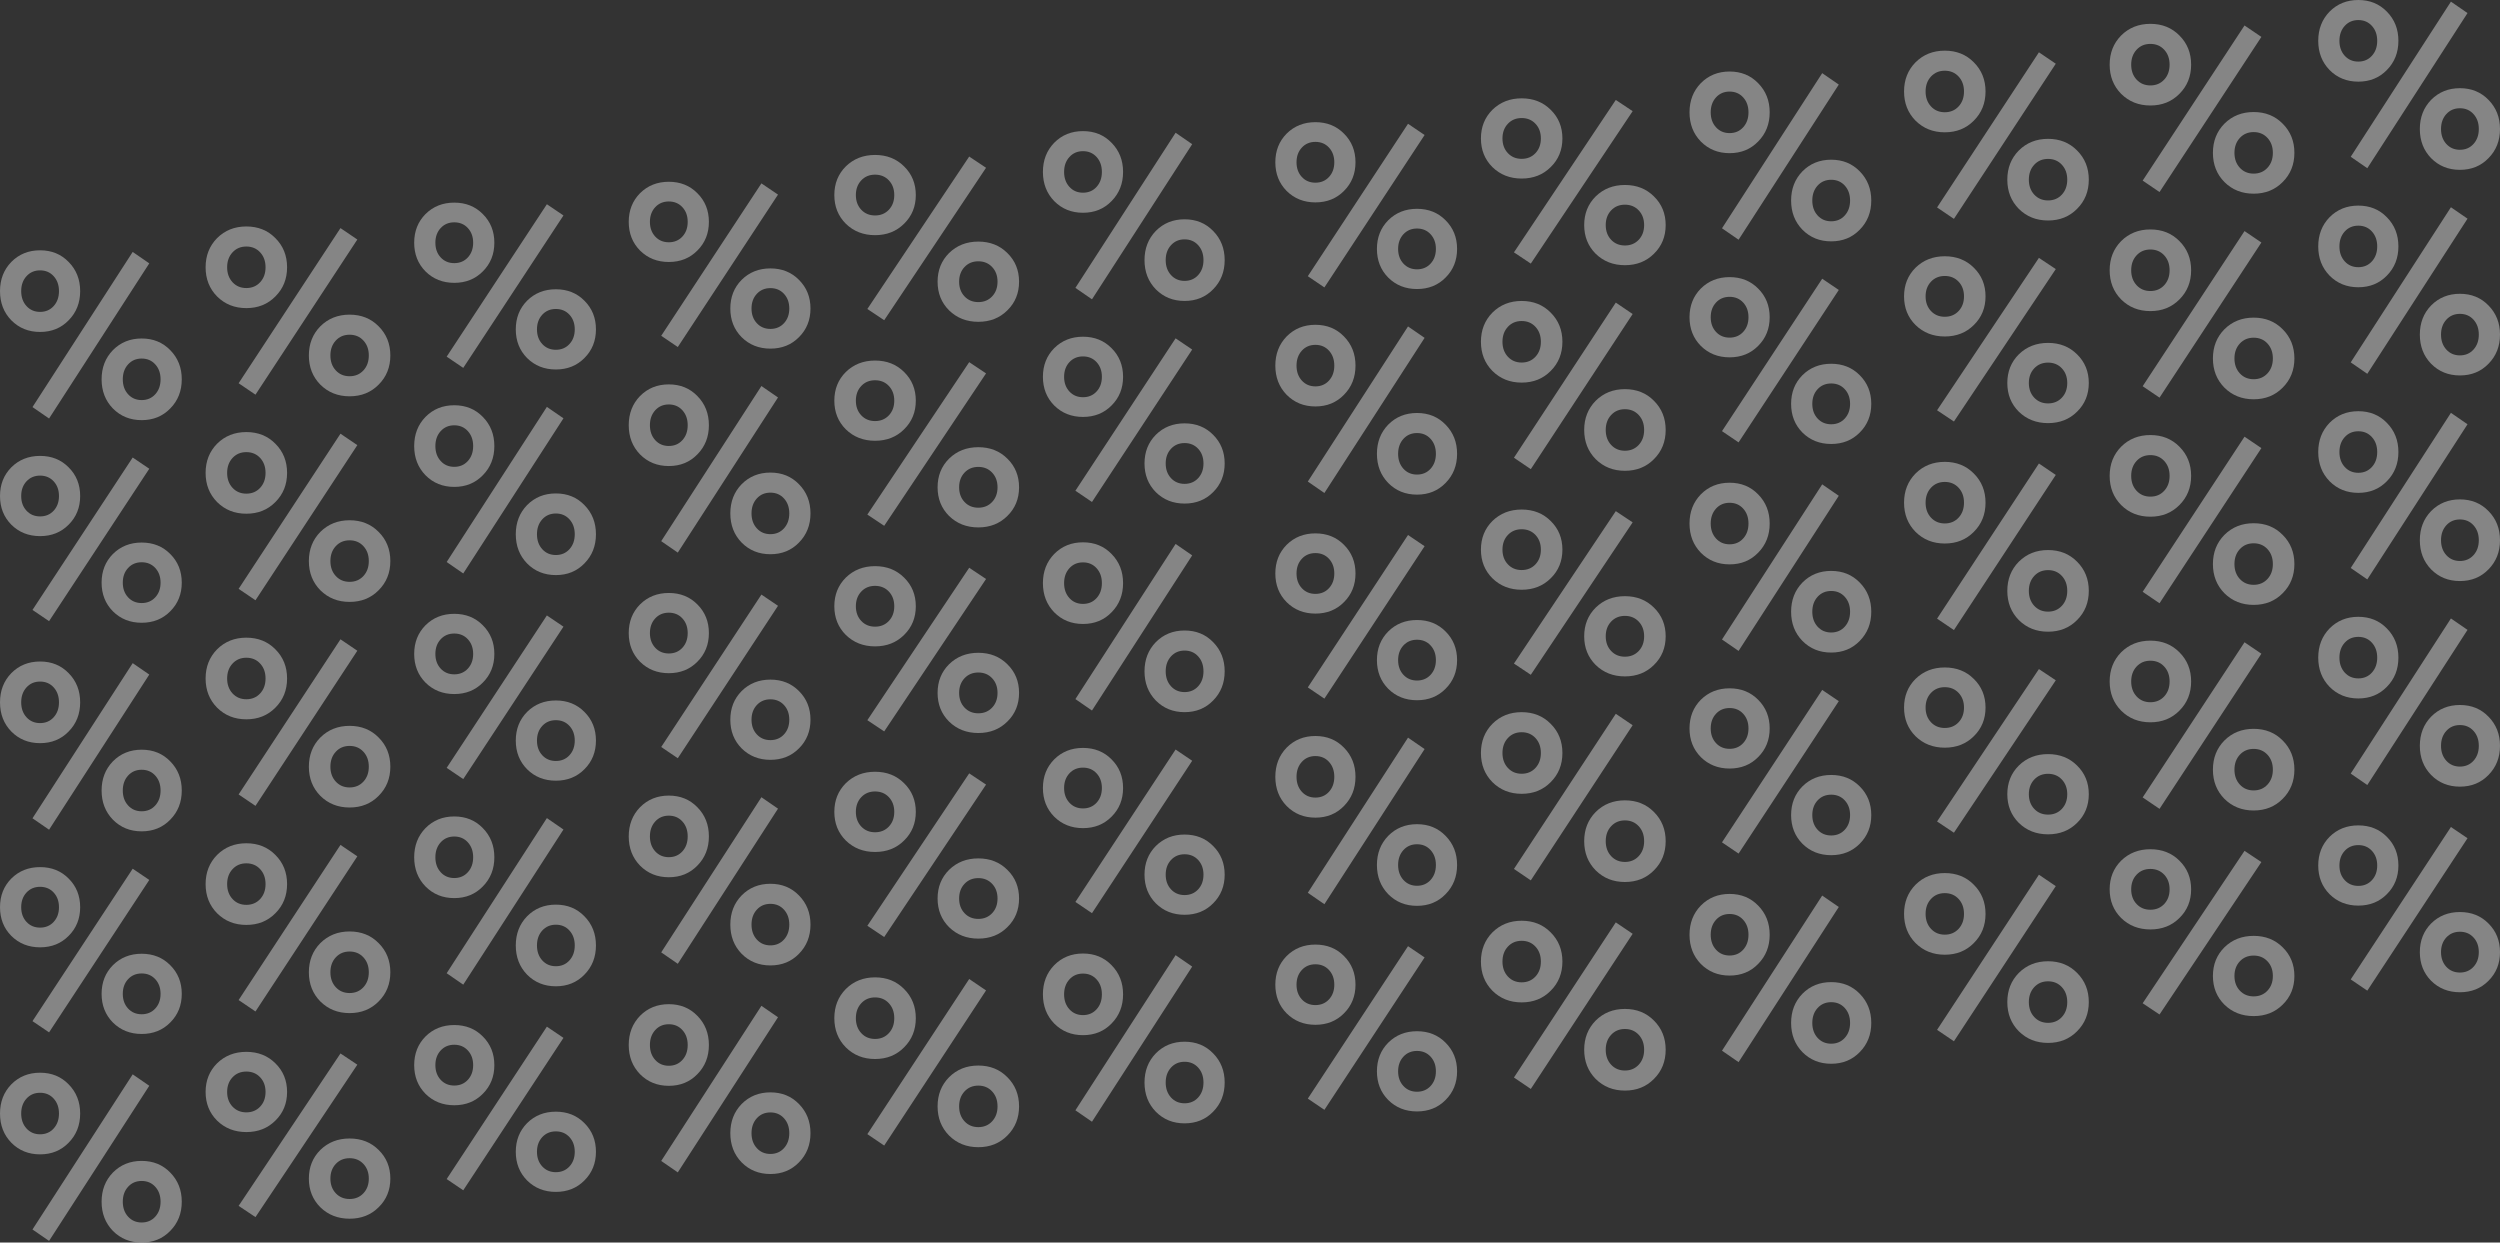 <?xml version="1.0" encoding="UTF-8"?> <svg xmlns="http://www.w3.org/2000/svg" width="839" height="417" viewBox="0 0 839 417" fill="none"><rect x="0" y="0" width="839" height="417" fill="#333333" stroke="none"/> <g opacity="0.4"> <path d="M214.788 290.489C212.263 287.879 211 284.617 211 280.702C211 276.787 212.263 273.525 214.788 270.915C217.365 268.305 220.587 267 224.452 267C228.318 267 231.514 268.305 234.039 270.915C236.616 273.525 237.905 276.787 237.905 280.702C237.905 284.617 236.616 287.879 234.039 290.489C231.514 293.099 228.318 294.404 224.452 294.404C220.587 294.404 217.365 293.099 214.788 290.489ZM219.891 275.691C218.706 276.996 218.113 278.666 218.113 280.702C218.113 282.738 218.706 284.408 219.891 285.713C221.076 287.018 222.597 287.67 224.452 287.67C226.308 287.67 227.828 287.018 229.014 285.713C230.199 284.408 230.792 282.738 230.792 280.702C230.792 278.666 230.199 276.996 229.014 275.691C227.828 274.386 226.308 273.734 224.452 273.734C222.597 273.734 221.076 274.386 219.891 275.691ZM248.883 320.085C246.358 317.475 245.095 314.213 245.095 310.298C245.095 306.383 246.358 303.121 248.883 300.511C251.46 297.901 254.682 296.596 258.548 296.596C262.413 296.596 265.609 297.901 268.134 300.511C270.711 303.121 272 306.383 272 310.298C272 314.213 270.711 317.475 268.134 320.085C265.609 322.695 262.413 324 258.548 324C254.682 324 251.46 322.695 248.883 320.085ZM253.986 305.287C252.801 306.592 252.208 308.262 252.208 310.298C252.208 312.334 252.801 314.004 253.986 315.309C255.172 316.614 256.692 317.266 258.548 317.266C260.403 317.266 261.924 316.614 263.109 315.309C264.294 314.004 264.887 312.334 264.887 310.298C264.887 308.262 264.294 306.592 263.109 305.287C261.924 303.982 260.403 303.33 258.548 303.33C256.692 303.33 255.172 303.982 253.986 305.287ZM227.468 323.452L221.901 319.615L255.532 267.548L261.099 271.385L227.468 323.452Z" fill="white"></path> <path d="M214.788 360.489C212.263 357.879 211 354.617 211 350.702C211 346.787 212.263 343.525 214.788 340.915C217.365 338.305 220.587 337 224.452 337C228.318 337 231.514 338.305 234.039 340.915C236.616 343.525 237.905 346.787 237.905 350.702C237.905 354.617 236.616 357.879 234.039 360.489C231.514 363.099 228.318 364.404 224.452 364.404C220.587 364.404 217.365 363.099 214.788 360.489ZM219.891 345.691C218.706 346.996 218.113 348.666 218.113 350.702C218.113 352.738 218.706 354.408 219.891 355.713C221.076 357.018 222.597 357.67 224.452 357.67C226.308 357.67 227.828 357.018 229.014 355.713C230.199 354.408 230.792 352.738 230.792 350.702C230.792 348.666 230.199 346.996 229.014 345.691C227.828 344.386 226.308 343.734 224.452 343.734C222.597 343.734 221.076 344.386 219.891 345.691ZM248.883 390.085C246.358 387.475 245.095 384.213 245.095 380.298C245.095 376.383 246.358 373.121 248.883 370.511C251.46 367.901 254.682 366.596 258.548 366.596C262.413 366.596 265.609 367.901 268.134 370.511C270.711 373.121 272 376.383 272 380.298C272 384.213 270.711 387.475 268.134 390.085C265.609 392.695 262.413 394 258.548 394C254.682 394 251.46 392.695 248.883 390.085ZM253.986 375.287C252.801 376.592 252.208 378.262 252.208 380.298C252.208 382.334 252.801 384.004 253.986 385.309C255.172 386.614 256.692 387.266 258.548 387.266C260.403 387.266 261.924 386.614 263.109 385.309C264.294 384.004 264.887 382.334 264.887 380.298C264.887 378.262 264.294 376.592 263.109 375.287C261.924 373.982 260.403 373.33 258.548 373.33C256.692 373.33 255.172 373.982 253.986 375.287ZM227.468 393.452L221.901 389.615L255.532 337.548L261.099 341.385L227.468 393.452Z" fill="white"></path> <path d="M214.788 222.077C212.263 219.513 211 216.308 211 212.462C211 208.615 212.263 205.41 214.788 202.846C217.365 200.282 220.587 199 224.452 199C228.318 199 231.514 200.282 234.039 202.846C236.616 205.41 237.905 208.615 237.905 212.462C237.905 216.308 236.616 219.513 234.039 222.077C231.514 224.641 228.318 225.923 224.452 225.923C220.587 225.923 217.365 224.641 214.788 222.077ZM219.891 207.538C218.706 208.821 218.113 210.462 218.113 212.462C218.113 214.462 218.706 216.103 219.891 217.385C221.076 218.667 222.597 219.308 224.452 219.308C226.308 219.308 227.828 218.667 229.014 217.385C230.199 216.103 230.792 214.462 230.792 212.462C230.792 210.462 230.199 208.821 229.014 207.538C227.828 206.256 226.308 205.615 224.452 205.615C222.597 205.615 221.076 206.256 219.891 207.538ZM248.883 251.154C246.358 248.59 245.095 245.385 245.095 241.538C245.095 237.692 246.358 234.487 248.883 231.923C251.46 229.359 254.682 228.077 258.548 228.077C262.413 228.077 265.609 229.359 268.134 231.923C270.711 234.487 272 237.692 272 241.538C272 245.385 270.711 248.59 268.134 251.154C265.609 253.718 262.413 255 258.548 255C254.682 255 251.46 253.718 248.883 251.154ZM253.986 236.615C252.801 237.897 252.208 239.538 252.208 241.538C252.208 243.538 252.801 245.179 253.986 246.462C255.172 247.744 256.692 248.385 258.548 248.385C260.403 248.385 261.924 247.744 263.109 246.462C264.294 245.179 264.887 243.538 264.887 241.538C264.887 239.538 264.294 237.897 263.109 236.615C261.924 235.333 260.403 234.692 258.548 234.692C256.692 234.692 255.172 235.333 253.986 236.615ZM227.468 254.462L221.901 250.692L255.532 199.538L261.099 203.308L227.468 254.462Z" fill="white"></path> <path d="M642.85 247.077C640.283 244.513 639 241.308 639 237.462C639 233.615 640.283 230.41 642.85 227.846C645.47 225.282 648.744 224 652.673 224C656.602 224 659.85 225.282 662.417 227.846C665.036 230.41 666.346 233.615 666.346 237.462C666.346 241.308 665.036 244.513 662.417 247.077C659.85 249.641 656.602 250.923 652.673 250.923C648.744 250.923 645.47 249.641 642.85 247.077ZM648.037 232.538C646.832 233.821 646.229 235.462 646.229 237.462C646.229 239.462 646.832 241.103 648.037 242.385C649.242 243.667 650.787 244.308 652.673 244.308C654.559 244.308 656.104 243.667 657.309 242.385C658.514 241.103 659.117 239.462 659.117 237.462C659.117 235.462 658.514 233.821 657.309 232.538C656.104 231.256 654.559 230.615 652.673 230.615C650.787 230.615 649.242 231.256 648.037 232.538ZM677.504 276.154C674.937 273.59 673.654 270.385 673.654 266.538C673.654 262.692 674.937 259.487 677.504 256.923C680.124 254.359 683.398 253.077 687.327 253.077C691.256 253.077 694.504 254.359 697.071 256.923C699.69 259.487 701 262.692 701 266.538C701 270.385 699.69 273.59 697.071 276.154C694.504 278.718 691.256 280 687.327 280C683.398 280 680.124 278.718 677.504 276.154ZM682.691 261.615C681.486 262.897 680.883 264.538 680.883 266.538C680.883 268.538 681.486 270.179 682.691 271.462C683.896 272.744 685.441 273.385 687.327 273.385C689.213 273.385 690.758 272.744 691.963 271.462C693.168 270.179 693.771 268.538 693.771 266.538C693.771 264.538 693.168 262.897 691.963 261.615C690.758 260.333 689.213 259.692 687.327 259.692C685.441 259.692 683.896 260.333 682.691 261.615ZM655.738 279.462L650.08 275.692L684.262 224.538L689.92 228.308L655.738 279.462Z" fill="white"></path> <path d="M642.85 316.489C640.283 313.879 639 310.617 639 306.702C639 302.787 640.283 299.525 642.85 296.915C645.47 294.305 648.744 293 652.673 293C656.602 293 659.85 294.305 662.417 296.915C665.036 299.525 666.346 302.787 666.346 306.702C666.346 310.617 665.036 313.879 662.417 316.489C659.85 319.099 656.602 320.404 652.673 320.404C648.744 320.404 645.47 319.099 642.85 316.489ZM648.037 301.691C646.832 302.996 646.229 304.666 646.229 306.702C646.229 308.738 646.832 310.408 648.037 311.713C649.242 313.018 650.787 313.67 652.673 313.67C654.559 313.67 656.104 313.018 657.309 311.713C658.514 310.408 659.117 308.738 659.117 306.702C659.117 304.666 658.514 302.996 657.309 301.691C656.104 300.386 654.559 299.734 652.673 299.734C650.787 299.734 649.242 300.386 648.037 301.691ZM677.504 346.085C674.937 343.475 673.654 340.213 673.654 336.298C673.654 332.383 674.937 329.121 677.504 326.511C680.124 323.901 683.398 322.596 687.327 322.596C691.256 322.596 694.504 323.901 697.071 326.511C699.69 329.121 701 332.383 701 336.298C701 340.213 699.69 343.475 697.071 346.085C694.504 348.695 691.256 350 687.327 350C683.398 350 680.124 348.695 677.504 346.085ZM682.691 331.287C681.486 332.592 680.883 334.262 680.883 336.298C680.883 338.334 681.486 340.004 682.691 341.309C683.896 342.614 685.441 343.266 687.327 343.266C689.213 343.266 690.758 342.614 691.963 341.309C693.168 340.004 693.771 338.334 693.771 336.298C693.771 334.262 693.168 332.592 691.963 331.287C690.758 329.982 689.213 329.33 687.327 329.33C685.441 329.33 683.896 329.982 682.691 331.287ZM655.738 349.452L650.08 345.615L684.262 293.548L689.92 297.385L655.738 349.452Z" fill="white"></path> <path d="M642.85 178.489C640.283 175.879 639 172.617 639 168.702C639 164.787 640.283 161.525 642.85 158.915C645.47 156.305 648.744 155 652.673 155C656.602 155 659.85 156.305 662.417 158.915C665.036 161.525 666.346 164.787 666.346 168.702C666.346 172.617 665.036 175.879 662.417 178.489C659.85 181.099 656.602 182.404 652.673 182.404C648.744 182.404 645.47 181.099 642.85 178.489ZM648.037 163.691C646.832 164.996 646.229 166.666 646.229 168.702C646.229 170.738 646.832 172.408 648.037 173.713C649.242 175.018 650.787 175.67 652.673 175.67C654.559 175.67 656.104 175.018 657.309 173.713C658.514 172.408 659.117 170.738 659.117 168.702C659.117 166.666 658.514 164.996 657.309 163.691C656.104 162.386 654.559 161.734 652.673 161.734C650.787 161.734 649.242 162.386 648.037 163.691ZM677.504 208.085C674.937 205.475 673.654 202.213 673.654 198.298C673.654 194.383 674.937 191.121 677.504 188.511C680.124 185.901 683.398 184.596 687.327 184.596C691.256 184.596 694.504 185.901 697.071 188.511C699.69 191.121 701 194.383 701 198.298C701 202.213 699.69 205.475 697.071 208.085C694.504 210.695 691.256 212 687.327 212C683.398 212 680.124 210.695 677.504 208.085ZM682.691 193.287C681.486 194.592 680.883 196.262 680.883 198.298C680.883 200.334 681.486 202.004 682.691 203.309C683.896 204.614 685.441 205.266 687.327 205.266C689.213 205.266 690.758 204.614 691.963 203.309C693.168 202.004 693.771 200.334 693.771 198.298C693.771 196.262 693.168 194.592 691.963 193.287C690.758 191.982 689.213 191.33 687.327 191.33C685.441 191.33 683.896 191.982 682.691 193.287ZM655.738 211.452L650.08 207.615L684.262 155.548L689.92 159.385L655.738 211.452Z" fill="white"></path> <path d="M3.788 314.077C1.263 311.513 0 308.308 0 304.462C0 300.615 1.263 297.41 3.788 294.846C6.365 292.282 9.587 291 13.453 291C17.318 291 20.514 292.282 23.039 294.846C25.616 297.41 26.905 300.615 26.905 304.462C26.905 308.308 25.616 311.513 23.039 314.077C20.514 316.641 17.318 317.923 13.453 317.923C9.587 317.923 6.365 316.641 3.788 314.077ZM8.891 299.538C7.706 300.821 7.113 302.462 7.113 304.462C7.113 306.462 7.706 308.103 8.891 309.385C10.076 310.667 11.597 311.308 13.453 311.308C15.308 311.308 16.828 310.667 18.014 309.385C19.199 308.103 19.792 306.462 19.792 304.462C19.792 302.462 19.199 300.821 18.014 299.538C16.828 298.256 15.308 297.615 13.453 297.615C11.597 297.615 10.076 298.256 8.891 299.538ZM37.883 343.154C35.358 340.59 34.095 337.385 34.095 333.538C34.095 329.692 35.358 326.487 37.883 323.923C40.461 321.359 43.682 320.077 47.547 320.077C51.413 320.077 54.609 321.359 57.134 323.923C59.712 326.487 61 329.692 61 333.538C61 337.385 59.712 340.59 57.134 343.154C54.609 345.718 51.413 347 47.547 347C43.682 347 40.461 345.718 37.883 343.154ZM42.986 328.615C41.801 329.897 41.208 331.538 41.208 333.538C41.208 335.538 41.801 337.179 42.986 338.462C44.172 339.744 45.692 340.385 47.547 340.385C49.403 340.385 50.923 339.744 52.109 338.462C53.294 337.179 53.887 335.538 53.887 333.538C53.887 331.538 53.294 329.897 52.109 328.615C50.923 327.333 49.403 326.692 47.547 326.692C45.692 326.692 44.172 327.333 42.986 328.615ZM16.468 346.462L10.901 342.692L44.532 291.538L50.099 295.308L16.468 346.462Z" fill="white"></path> <path d="M3.788 383.489C1.263 380.879 0 377.617 0 373.702C0 369.787 1.263 366.525 3.788 363.915C6.365 361.305 9.587 360 13.453 360C17.318 360 20.514 361.305 23.039 363.915C25.616 366.525 26.905 369.787 26.905 373.702C26.905 377.617 25.616 380.879 23.039 383.489C20.514 386.099 17.318 387.404 13.453 387.404C9.587 387.404 6.365 386.099 3.788 383.489ZM8.891 368.691C7.706 369.996 7.113 371.666 7.113 373.702C7.113 375.738 7.706 377.408 8.891 378.713C10.076 380.018 11.597 380.67 13.453 380.67C15.308 380.67 16.828 380.018 18.014 378.713C19.199 377.408 19.792 375.738 19.792 373.702C19.792 371.666 19.199 369.996 18.014 368.691C16.828 367.386 15.308 366.734 13.453 366.734C11.597 366.734 10.076 367.386 8.891 368.691ZM37.883 413.085C35.358 410.475 34.095 407.213 34.095 403.298C34.095 399.383 35.358 396.121 37.883 393.511C40.461 390.901 43.682 389.596 47.547 389.596C51.413 389.596 54.609 390.901 57.134 393.511C59.712 396.121 61 399.383 61 403.298C61 407.213 59.712 410.475 57.134 413.085C54.609 415.695 51.413 417 47.547 417C43.682 417 40.461 415.695 37.883 413.085ZM42.986 398.287C41.801 399.592 41.208 401.262 41.208 403.298C41.208 405.334 41.801 407.004 42.986 408.309C44.172 409.614 45.692 410.266 47.547 410.266C49.403 410.266 50.923 409.614 52.109 408.309C53.294 407.004 53.887 405.334 53.887 403.298C53.887 401.262 53.294 399.592 52.109 398.287C50.923 396.982 49.403 396.33 47.547 396.33C45.692 396.33 44.172 396.982 42.986 398.287ZM16.468 416.452L10.901 412.615L44.532 360.548L50.099 364.385L16.468 416.452Z" fill="white"></path> <path d="M3.788 245.489C1.263 242.879 0 239.617 0 235.702C0 231.787 1.263 228.525 3.788 225.915C6.365 223.305 9.587 222 13.453 222C17.318 222 20.514 223.305 23.039 225.915C25.616 228.525 26.905 231.787 26.905 235.702C26.905 239.617 25.616 242.879 23.039 245.489C20.514 248.099 17.318 249.404 13.453 249.404C9.587 249.404 6.365 248.099 3.788 245.489ZM8.891 230.691C7.706 231.996 7.113 233.666 7.113 235.702C7.113 237.738 7.706 239.408 8.891 240.713C10.076 242.018 11.597 242.67 13.453 242.67C15.308 242.67 16.828 242.018 18.014 240.713C19.199 239.408 19.792 237.738 19.792 235.702C19.792 233.666 19.199 231.996 18.014 230.691C16.828 229.386 15.308 228.734 13.453 228.734C11.597 228.734 10.076 229.386 8.891 230.691ZM37.883 275.085C35.358 272.475 34.095 269.213 34.095 265.298C34.095 261.383 35.358 258.121 37.883 255.511C40.461 252.901 43.682 251.596 47.547 251.596C51.413 251.596 54.609 252.901 57.134 255.511C59.712 258.121 61 261.383 61 265.298C61 269.213 59.712 272.475 57.134 275.085C54.609 277.695 51.413 279 47.547 279C43.682 279 40.461 277.695 37.883 275.085ZM42.986 260.287C41.801 261.592 41.208 263.262 41.208 265.298C41.208 267.334 41.801 269.004 42.986 270.309C44.172 271.614 45.692 272.266 47.547 272.266C49.403 272.266 50.923 271.614 52.109 270.309C53.294 269.004 53.887 267.334 53.887 265.298C53.887 263.262 53.294 261.592 52.109 260.287C50.923 258.982 49.403 258.33 47.547 258.33C45.692 258.33 44.172 258.982 42.986 260.287ZM16.468 278.452L10.901 274.615L44.532 222.548L50.099 226.385L16.468 278.452Z" fill="white"></path> <path d="M431.788 270.489C429.263 267.879 428 264.617 428 260.702C428 256.787 429.263 253.525 431.788 250.915C434.365 248.305 437.587 247 441.452 247C445.318 247 448.514 248.305 451.039 250.915C453.616 253.525 454.905 256.787 454.905 260.702C454.905 264.617 453.616 267.879 451.039 270.489C448.514 273.099 445.318 274.404 441.452 274.404C437.587 274.404 434.365 273.099 431.788 270.489ZM436.891 255.691C435.706 256.996 435.113 258.666 435.113 260.702C435.113 262.738 435.706 264.408 436.891 265.713C438.076 267.018 439.597 267.67 441.452 267.67C443.308 267.67 444.828 267.018 446.014 265.713C447.199 264.408 447.792 262.738 447.792 260.702C447.792 258.666 447.199 256.996 446.014 255.691C444.828 254.386 443.308 253.734 441.452 253.734C439.597 253.734 438.076 254.386 436.891 255.691ZM465.883 300.085C463.358 297.475 462.095 294.213 462.095 290.298C462.095 286.383 463.358 283.121 465.883 280.511C468.46 277.901 471.682 276.596 475.548 276.596C479.413 276.596 482.609 277.901 485.134 280.511C487.711 283.121 489 286.383 489 290.298C489 294.213 487.711 297.475 485.134 300.085C482.609 302.695 479.413 304 475.548 304C471.682 304 468.46 302.695 465.883 300.085ZM470.986 285.287C469.801 286.592 469.208 288.262 469.208 290.298C469.208 292.334 469.801 294.004 470.986 295.309C472.172 296.614 473.692 297.266 475.548 297.266C477.403 297.266 478.924 296.614 480.109 295.309C481.294 294.004 481.887 292.334 481.887 290.298C481.887 288.262 481.294 286.592 480.109 285.287C478.924 283.982 477.403 283.33 475.548 283.33C473.692 283.33 472.172 283.982 470.986 285.287ZM444.468 303.452L438.901 299.615L472.532 247.548L478.099 251.385L444.468 303.452Z" fill="white"></path> <path d="M431.788 340.077C429.263 337.513 428 334.308 428 330.462C428 326.615 429.263 323.41 431.788 320.846C434.365 318.282 437.587 317 441.452 317C445.318 317 448.514 318.282 451.039 320.846C453.616 323.41 454.905 326.615 454.905 330.462C454.905 334.308 453.616 337.513 451.039 340.077C448.514 342.641 445.318 343.923 441.452 343.923C437.587 343.923 434.365 342.641 431.788 340.077ZM436.891 325.538C435.706 326.821 435.113 328.462 435.113 330.462C435.113 332.462 435.706 334.103 436.891 335.385C438.076 336.667 439.597 337.308 441.452 337.308C443.308 337.308 444.828 336.667 446.014 335.385C447.199 334.103 447.792 332.462 447.792 330.462C447.792 328.462 447.199 326.821 446.014 325.538C444.828 324.256 443.308 323.615 441.452 323.615C439.597 323.615 438.076 324.256 436.891 325.538ZM465.883 369.154C463.358 366.59 462.095 363.385 462.095 359.538C462.095 355.692 463.358 352.487 465.883 349.923C468.46 347.359 471.682 346.077 475.548 346.077C479.413 346.077 482.609 347.359 485.134 349.923C487.711 352.487 489 355.692 489 359.538C489 363.385 487.711 366.59 485.134 369.154C482.609 371.718 479.413 373 475.548 373C471.682 373 468.46 371.718 465.883 369.154ZM470.986 354.615C469.801 355.897 469.208 357.538 469.208 359.538C469.208 361.538 469.801 363.179 470.986 364.462C472.172 365.744 473.692 366.385 475.548 366.385C477.403 366.385 478.924 365.744 480.109 364.462C481.294 363.179 481.887 361.538 481.887 359.538C481.887 357.538 481.294 355.897 480.109 354.615C478.924 353.333 477.403 352.692 475.548 352.692C473.692 352.692 472.172 353.333 470.986 354.615ZM444.468 372.462L438.901 368.692L472.532 317.538L478.099 321.308L444.468 372.462Z" fill="white"></path> <path d="M431.788 202.077C429.263 199.513 428 196.308 428 192.462C428 188.615 429.263 185.41 431.788 182.846C434.365 180.282 437.587 179 441.452 179C445.318 179 448.514 180.282 451.039 182.846C453.616 185.41 454.905 188.615 454.905 192.462C454.905 196.308 453.616 199.513 451.039 202.077C448.514 204.641 445.318 205.923 441.452 205.923C437.587 205.923 434.365 204.641 431.788 202.077ZM436.891 187.538C435.706 188.821 435.113 190.462 435.113 192.462C435.113 194.462 435.706 196.103 436.891 197.385C438.076 198.667 439.597 199.308 441.452 199.308C443.308 199.308 444.828 198.667 446.014 197.385C447.199 196.103 447.792 194.462 447.792 192.462C447.792 190.462 447.199 188.821 446.014 187.538C444.828 186.256 443.308 185.615 441.452 185.615C439.597 185.615 438.076 186.256 436.891 187.538ZM465.883 231.154C463.358 228.59 462.095 225.385 462.095 221.538C462.095 217.692 463.358 214.487 465.883 211.923C468.46 209.359 471.682 208.077 475.548 208.077C479.413 208.077 482.609 209.359 485.134 211.923C487.711 214.487 489 217.692 489 221.538C489 225.385 487.711 228.59 485.134 231.154C482.609 233.718 479.413 235 475.548 235C471.682 235 468.46 233.718 465.883 231.154ZM470.986 216.615C469.801 217.897 469.208 219.538 469.208 221.538C469.208 223.538 469.801 225.179 470.986 226.462C472.172 227.744 473.692 228.385 475.548 228.385C477.403 228.385 478.924 227.744 480.109 226.462C481.294 225.179 481.887 223.538 481.887 221.538C481.887 219.538 481.294 217.897 480.109 216.615C478.924 215.333 477.403 214.692 475.548 214.692C473.692 214.692 472.172 215.333 470.986 216.615ZM444.468 234.462L438.901 230.692L472.532 179.538L478.099 183.308L444.468 234.462Z" fill="white"></path> <path d="M283.85 282.077C281.283 279.513 280 276.308 280 272.462C280 268.615 281.283 265.41 283.85 262.846C286.47 260.282 289.744 259 293.673 259C297.602 259 300.85 260.282 303.417 262.846C306.036 265.41 307.346 268.615 307.346 272.462C307.346 276.308 306.036 279.513 303.417 282.077C300.85 284.641 297.602 285.923 293.673 285.923C289.744 285.923 286.47 284.641 283.85 282.077ZM289.037 267.538C287.832 268.821 287.229 270.462 287.229 272.462C287.229 274.462 287.832 276.103 289.037 277.385C290.242 278.667 291.787 279.308 293.673 279.308C295.559 279.308 297.104 278.667 298.309 277.385C299.514 276.103 300.117 274.462 300.117 272.462C300.117 270.462 299.514 268.821 298.309 267.538C297.104 266.256 295.559 265.615 293.673 265.615C291.787 265.615 290.242 266.256 289.037 267.538ZM318.504 311.154C315.937 308.59 314.654 305.385 314.654 301.538C314.654 297.692 315.937 294.487 318.504 291.923C321.124 289.359 324.398 288.077 328.327 288.077C332.256 288.077 335.504 289.359 338.071 291.923C340.69 294.487 342 297.692 342 301.538C342 305.385 340.69 308.59 338.071 311.154C335.504 313.718 332.256 315 328.327 315C324.398 315 321.124 313.718 318.504 311.154ZM323.691 296.615C322.486 297.897 321.883 299.538 321.883 301.538C321.883 303.538 322.486 305.179 323.691 306.462C324.896 307.744 326.441 308.385 328.327 308.385C330.213 308.385 331.758 307.744 332.963 306.462C334.168 305.179 334.771 303.538 334.771 301.538C334.771 299.538 334.168 297.897 332.963 296.615C331.758 295.333 330.213 294.692 328.327 294.692C326.441 294.692 324.896 295.333 323.691 296.615ZM296.738 314.462L291.08 310.692L325.262 259.538L330.92 263.308L296.738 314.462Z" fill="white"></path> <path d="M283.85 351.489C281.283 348.879 280 345.617 280 341.702C280 337.787 281.283 334.525 283.85 331.915C286.47 329.305 289.744 328 293.673 328C297.602 328 300.85 329.305 303.417 331.915C306.036 334.525 307.346 337.787 307.346 341.702C307.346 345.617 306.036 348.879 303.417 351.489C300.85 354.099 297.602 355.404 293.673 355.404C289.744 355.404 286.47 354.099 283.85 351.489ZM289.037 336.691C287.832 337.996 287.229 339.666 287.229 341.702C287.229 343.738 287.832 345.408 289.037 346.713C290.242 348.018 291.787 348.67 293.673 348.67C295.559 348.67 297.104 348.018 298.309 346.713C299.514 345.408 300.117 343.738 300.117 341.702C300.117 339.666 299.514 337.996 298.309 336.691C297.104 335.386 295.559 334.734 293.673 334.734C291.787 334.734 290.242 335.386 289.037 336.691ZM318.504 381.085C315.937 378.475 314.654 375.213 314.654 371.298C314.654 367.383 315.937 364.121 318.504 361.511C321.124 358.901 324.398 357.596 328.327 357.596C332.256 357.596 335.504 358.901 338.071 361.511C340.69 364.121 342 367.383 342 371.298C342 375.213 340.69 378.475 338.071 381.085C335.504 383.695 332.256 385 328.327 385C324.398 385 321.124 383.695 318.504 381.085ZM323.691 366.287C322.486 367.592 321.883 369.262 321.883 371.298C321.883 373.334 322.486 375.004 323.691 376.309C324.896 377.614 326.441 378.266 328.327 378.266C330.213 378.266 331.758 377.614 332.963 376.309C334.168 375.004 334.771 373.334 334.771 371.298C334.771 369.262 334.168 367.592 332.963 366.287C331.758 364.982 330.213 364.33 328.327 364.33C326.441 364.33 324.896 364.982 323.691 366.287ZM296.738 384.452L291.08 380.615L325.262 328.548L330.92 332.385L296.738 384.452Z" fill="white"></path> <path d="M283.85 213.077C281.283 210.513 280 207.308 280 203.462C280 199.615 281.283 196.41 283.85 193.846C286.47 191.282 289.744 190 293.673 190C297.602 190 300.85 191.282 303.417 193.846C306.036 196.41 307.346 199.615 307.346 203.462C307.346 207.308 306.036 210.513 303.417 213.077C300.85 215.641 297.602 216.923 293.673 216.923C289.744 216.923 286.47 215.641 283.85 213.077ZM289.037 198.538C287.832 199.821 287.229 201.462 287.229 203.462C287.229 205.462 287.832 207.103 289.037 208.385C290.242 209.667 291.787 210.308 293.673 210.308C295.559 210.308 297.104 209.667 298.309 208.385C299.514 207.103 300.117 205.462 300.117 203.462C300.117 201.462 299.514 199.821 298.309 198.538C297.104 197.256 295.559 196.615 293.673 196.615C291.787 196.615 290.242 197.256 289.037 198.538ZM318.504 242.154C315.937 239.59 314.654 236.385 314.654 232.538C314.654 228.692 315.937 225.487 318.504 222.923C321.124 220.359 324.398 219.077 328.327 219.077C332.256 219.077 335.504 220.359 338.071 222.923C340.69 225.487 342 228.692 342 232.538C342 236.385 340.69 239.59 338.071 242.154C335.504 244.718 332.256 246 328.327 246C324.398 246 321.124 244.718 318.504 242.154ZM323.691 227.615C322.486 228.897 321.883 230.538 321.883 232.538C321.883 234.538 322.486 236.179 323.691 237.462C324.896 238.744 326.441 239.385 328.327 239.385C330.213 239.385 331.758 238.744 332.963 237.462C334.168 236.179 334.771 234.538 334.771 232.538C334.771 230.538 334.168 228.897 332.963 227.615C331.758 226.333 330.213 225.692 328.327 225.692C326.441 225.692 324.896 226.333 323.691 227.615ZM296.738 245.462L291.08 241.692L325.262 190.538L330.92 194.308L296.738 245.462Z" fill="white"></path> <path d="M711.85 238.489C709.283 235.879 708 232.617 708 228.702C708 224.787 709.283 221.525 711.85 218.915C714.47 216.305 717.744 215 721.673 215C725.602 215 728.85 216.305 731.417 218.915C734.036 221.525 735.346 224.787 735.346 228.702C735.346 232.617 734.036 235.879 731.417 238.489C728.85 241.099 725.602 242.404 721.673 242.404C717.744 242.404 714.47 241.099 711.85 238.489ZM717.037 223.691C715.832 224.996 715.229 226.666 715.229 228.702C715.229 230.738 715.832 232.408 717.037 233.713C718.242 235.018 719.787 235.67 721.673 235.67C723.559 235.67 725.104 235.018 726.309 233.713C727.514 232.408 728.117 230.738 728.117 228.702C728.117 226.666 727.514 224.996 726.309 223.691C725.104 222.386 723.559 221.734 721.673 221.734C719.787 221.734 718.242 222.386 717.037 223.691ZM746.504 268.085C743.937 265.475 742.654 262.213 742.654 258.298C742.654 254.383 743.937 251.121 746.504 248.511C749.124 245.901 752.398 244.596 756.327 244.596C760.256 244.596 763.504 245.901 766.071 248.511C768.69 251.121 770 254.383 770 258.298C770 262.213 768.69 265.475 766.071 268.085C763.504 270.695 760.256 272 756.327 272C752.398 272 749.124 270.695 746.504 268.085ZM751.691 253.287C750.486 254.592 749.883 256.262 749.883 258.298C749.883 260.334 750.486 262.004 751.691 263.309C752.896 264.614 754.441 265.266 756.327 265.266C758.213 265.266 759.758 264.614 760.963 263.309C762.168 262.004 762.771 260.334 762.771 258.298C762.771 256.262 762.168 254.592 760.963 253.287C759.758 251.982 758.213 251.33 756.327 251.33C754.441 251.33 752.896 251.982 751.691 253.287ZM724.738 271.452L719.08 267.615L753.262 215.548L758.92 219.385L724.738 271.452Z" fill="white"></path> <path d="M711.85 308.077C709.283 305.513 708 302.308 708 298.462C708 294.615 709.283 291.41 711.85 288.846C714.47 286.282 717.744 285 721.673 285C725.602 285 728.85 286.282 731.417 288.846C734.036 291.41 735.346 294.615 735.346 298.462C735.346 302.308 734.036 305.513 731.417 308.077C728.85 310.641 725.602 311.923 721.673 311.923C717.744 311.923 714.47 310.641 711.85 308.077ZM717.037 293.538C715.832 294.821 715.229 296.462 715.229 298.462C715.229 300.462 715.832 302.103 717.037 303.385C718.242 304.667 719.787 305.308 721.673 305.308C723.559 305.308 725.104 304.667 726.309 303.385C727.514 302.103 728.117 300.462 728.117 298.462C728.117 296.462 727.514 294.821 726.309 293.538C725.104 292.256 723.559 291.615 721.673 291.615C719.787 291.615 718.242 292.256 717.037 293.538ZM746.504 337.154C743.937 334.59 742.654 331.385 742.654 327.538C742.654 323.692 743.937 320.487 746.504 317.923C749.124 315.359 752.398 314.077 756.327 314.077C760.256 314.077 763.504 315.359 766.071 317.923C768.69 320.487 770 323.692 770 327.538C770 331.385 768.69 334.59 766.071 337.154C763.504 339.718 760.256 341 756.327 341C752.398 341 749.124 339.718 746.504 337.154ZM751.691 322.615C750.486 323.897 749.883 325.538 749.883 327.538C749.883 329.538 750.486 331.179 751.691 332.462C752.896 333.744 754.441 334.385 756.327 334.385C758.213 334.385 759.758 333.744 760.963 332.462C762.168 331.179 762.771 329.538 762.771 327.538C762.771 325.538 762.168 323.897 760.963 322.615C759.758 321.333 758.213 320.692 756.327 320.692C754.441 320.692 752.896 321.333 751.691 322.615ZM724.738 340.462L719.08 336.692L753.262 285.538L758.92 289.308L724.738 340.462Z" fill="white"></path> <path d="M711.85 169.489C709.283 166.879 708 163.617 708 159.702C708 155.787 709.283 152.525 711.85 149.915C714.47 147.305 717.744 146 721.673 146C725.602 146 728.85 147.305 731.417 149.915C734.036 152.525 735.346 155.787 735.346 159.702C735.346 163.617 734.036 166.879 731.417 169.489C728.85 172.099 725.602 173.404 721.673 173.404C717.744 173.404 714.47 172.099 711.85 169.489ZM717.037 154.691C715.832 155.996 715.229 157.666 715.229 159.702C715.229 161.738 715.832 163.408 717.037 164.713C718.242 166.018 719.787 166.67 721.673 166.67C723.559 166.67 725.104 166.018 726.309 164.713C727.514 163.408 728.117 161.738 728.117 159.702C728.117 157.666 727.514 155.996 726.309 154.691C725.104 153.386 723.559 152.734 721.673 152.734C719.787 152.734 718.242 153.386 717.037 154.691ZM746.504 199.085C743.937 196.475 742.654 193.213 742.654 189.298C742.654 185.383 743.937 182.121 746.504 179.511C749.124 176.901 752.398 175.596 756.327 175.596C760.256 175.596 763.504 176.901 766.071 179.511C768.69 182.121 770 185.383 770 189.298C770 193.213 768.69 196.475 766.071 199.085C763.504 201.695 760.256 203 756.327 203C752.398 203 749.124 201.695 746.504 199.085ZM751.691 184.287C750.486 185.592 749.883 187.262 749.883 189.298C749.883 191.334 750.486 193.004 751.691 194.309C752.896 195.614 754.441 196.266 756.327 196.266C758.213 196.266 759.758 195.614 760.963 194.309C762.168 193.004 762.771 191.334 762.771 189.298C762.771 187.262 762.168 185.592 760.963 184.287C759.758 182.982 758.213 182.33 756.327 182.33C754.441 182.33 752.896 182.982 751.691 184.287ZM724.738 202.452L719.08 198.615L753.262 146.548L758.92 150.385L724.738 202.452Z" fill="white"></path> <path d="M72.85 306.489C70.284 303.879 69 300.617 69 296.702C69 292.787 70.284 289.525 72.85 286.915C75.47 284.305 78.744 283 82.673 283C86.602 283 89.85 284.305 92.417 286.915C95.036 289.525 96.346 292.787 96.346 296.702C96.346 300.617 95.036 303.879 92.417 306.489C89.85 309.099 86.602 310.404 82.673 310.404C78.744 310.404 75.47 309.099 72.85 306.489ZM78.037 291.691C76.832 292.996 76.229 294.666 76.229 296.702C76.229 298.738 76.832 300.408 78.037 301.713C79.242 303.018 80.787 303.67 82.673 303.67C84.559 303.67 86.104 303.018 87.309 301.713C88.514 300.408 89.117 298.738 89.117 296.702C89.117 294.666 88.514 292.996 87.309 291.691C86.104 290.386 84.559 289.734 82.673 289.734C80.787 289.734 79.242 290.386 78.037 291.691ZM107.504 336.085C104.937 333.475 103.654 330.213 103.654 326.298C103.654 322.383 104.937 319.121 107.504 316.511C110.124 313.901 113.398 312.596 117.327 312.596C121.256 312.596 124.504 313.901 127.071 316.511C129.69 319.121 131 322.383 131 326.298C131 330.213 129.69 333.475 127.071 336.085C124.504 338.695 121.256 340 117.327 340C113.398 340 110.124 338.695 107.504 336.085ZM112.691 321.287C111.486 322.592 110.883 324.262 110.883 326.298C110.883 328.334 111.486 330.004 112.691 331.309C113.896 332.614 115.441 333.266 117.327 333.266C119.213 333.266 120.758 332.614 121.963 331.309C123.168 330.004 123.771 328.334 123.771 326.298C123.771 324.262 123.168 322.592 121.963 321.287C120.758 319.982 119.213 319.33 117.327 319.33C115.441 319.33 113.896 319.982 112.691 321.287ZM85.738 339.452L80.08 335.615L114.262 283.548L119.92 287.385L85.738 339.452Z" fill="white"></path> <path d="M72.85 376.077C70.284 373.513 69 370.308 69 366.462C69 362.615 70.284 359.41 72.85 356.846C75.47 354.282 78.744 353 82.673 353C86.602 353 89.85 354.282 92.417 356.846C95.036 359.41 96.346 362.615 96.346 366.462C96.346 370.308 95.036 373.513 92.417 376.077C89.85 378.641 86.602 379.923 82.673 379.923C78.744 379.923 75.47 378.641 72.85 376.077ZM78.037 361.538C76.832 362.821 76.229 364.462 76.229 366.462C76.229 368.462 76.832 370.103 78.037 371.385C79.242 372.667 80.787 373.308 82.673 373.308C84.559 373.308 86.104 372.667 87.309 371.385C88.514 370.103 89.117 368.462 89.117 366.462C89.117 364.462 88.514 362.821 87.309 361.538C86.104 360.256 84.559 359.615 82.673 359.615C80.787 359.615 79.242 360.256 78.037 361.538ZM107.504 405.154C104.937 402.59 103.654 399.385 103.654 395.538C103.654 391.692 104.937 388.487 107.504 385.923C110.124 383.359 113.398 382.077 117.327 382.077C121.256 382.077 124.504 383.359 127.071 385.923C129.69 388.487 131 391.692 131 395.538C131 399.385 129.69 402.59 127.071 405.154C124.504 407.718 121.256 409 117.327 409C113.398 409 110.124 407.718 107.504 405.154ZM112.691 390.615C111.486 391.897 110.883 393.538 110.883 395.538C110.883 397.538 111.486 399.179 112.691 400.462C113.896 401.744 115.441 402.385 117.327 402.385C119.213 402.385 120.758 401.744 121.963 400.462C123.168 399.179 123.771 397.538 123.771 395.538C123.771 393.538 123.168 391.897 121.963 390.615C120.758 389.333 119.213 388.692 117.327 388.692C115.441 388.692 113.896 389.333 112.691 390.615ZM85.738 408.462L80.08 404.692L114.262 353.538L119.92 357.308L85.738 408.462Z" fill="white"></path> <path d="M72.85 237.489C70.284 234.879 69 231.617 69 227.702C69 223.787 70.284 220.525 72.85 217.915C75.47 215.305 78.744 214 82.673 214C86.602 214 89.85 215.305 92.417 217.915C95.036 220.525 96.346 223.787 96.346 227.702C96.346 231.617 95.036 234.879 92.417 237.489C89.85 240.099 86.602 241.404 82.673 241.404C78.744 241.404 75.47 240.099 72.85 237.489ZM78.037 222.691C76.832 223.996 76.229 225.666 76.229 227.702C76.229 229.738 76.832 231.408 78.037 232.713C79.242 234.018 80.787 234.67 82.673 234.67C84.559 234.67 86.104 234.018 87.309 232.713C88.514 231.408 89.117 229.738 89.117 227.702C89.117 225.666 88.514 223.996 87.309 222.691C86.104 221.386 84.559 220.734 82.673 220.734C80.787 220.734 79.242 221.386 78.037 222.691ZM107.504 267.085C104.937 264.475 103.654 261.213 103.654 257.298C103.654 253.383 104.937 250.121 107.504 247.511C110.124 244.901 113.398 243.596 117.327 243.596C121.256 243.596 124.504 244.901 127.071 247.511C129.69 250.121 131 253.383 131 257.298C131 261.213 129.69 264.475 127.071 267.085C124.504 269.695 121.256 271 117.327 271C113.398 271 110.124 269.695 107.504 267.085ZM112.691 252.287C111.486 253.592 110.883 255.262 110.883 257.298C110.883 259.334 111.486 261.004 112.691 262.309C113.896 263.614 115.441 264.266 117.327 264.266C119.213 264.266 120.758 263.614 121.963 262.309C123.168 261.004 123.771 259.334 123.771 257.298C123.771 255.262 123.168 253.592 121.963 252.287C120.758 250.982 119.213 250.33 117.327 250.33C115.441 250.33 113.896 250.982 112.691 252.287ZM85.738 270.452L80.08 266.615L114.262 214.548L119.92 218.385L85.738 270.452Z" fill="white"></path> <path d="M500.85 262.489C498.283 259.879 497 256.617 497 252.702C497 248.787 498.283 245.525 500.85 242.915C503.47 240.305 506.744 239 510.673 239C514.602 239 517.85 240.305 520.417 242.915C523.036 245.525 524.346 248.787 524.346 252.702C524.346 256.617 523.036 259.879 520.417 262.489C517.85 265.099 514.602 266.404 510.673 266.404C506.744 266.404 503.47 265.099 500.85 262.489ZM506.037 247.691C504.832 248.996 504.229 250.666 504.229 252.702C504.229 254.738 504.832 256.408 506.037 257.713C507.242 259.018 508.787 259.67 510.673 259.67C512.559 259.67 514.104 259.018 515.309 257.713C516.514 256.408 517.117 254.738 517.117 252.702C517.117 250.666 516.514 248.996 515.309 247.691C514.104 246.386 512.559 245.734 510.673 245.734C508.787 245.734 507.242 246.386 506.037 247.691ZM535.504 292.085C532.937 289.475 531.654 286.213 531.654 282.298C531.654 278.383 532.937 275.121 535.504 272.511C538.124 269.901 541.398 268.596 545.327 268.596C549.256 268.596 552.504 269.901 555.071 272.511C557.69 275.121 559 278.383 559 282.298C559 286.213 557.69 289.475 555.071 292.085C552.504 294.695 549.256 296 545.327 296C541.398 296 538.124 294.695 535.504 292.085ZM540.691 277.287C539.486 278.592 538.883 280.262 538.883 282.298C538.883 284.334 539.486 286.004 540.691 287.309C541.896 288.614 543.441 289.266 545.327 289.266C547.213 289.266 548.758 288.614 549.963 287.309C551.168 286.004 551.771 284.334 551.771 282.298C551.771 280.262 551.168 278.592 549.963 277.287C548.758 275.982 547.213 275.33 545.327 275.33C543.441 275.33 541.896 275.982 540.691 277.287ZM513.738 295.452L508.08 291.615L542.262 239.548L547.92 243.385L513.738 295.452Z" fill="white"></path> <path d="M500.85 332.489C498.283 329.879 497 326.617 497 322.702C497 318.787 498.283 315.525 500.85 312.915C503.47 310.305 506.744 309 510.673 309C514.602 309 517.85 310.305 520.417 312.915C523.036 315.525 524.346 318.787 524.346 322.702C524.346 326.617 523.036 329.879 520.417 332.489C517.85 335.099 514.602 336.404 510.673 336.404C506.744 336.404 503.47 335.099 500.85 332.489ZM506.037 317.691C504.832 318.996 504.229 320.666 504.229 322.702C504.229 324.738 504.832 326.408 506.037 327.713C507.242 329.018 508.787 329.67 510.673 329.67C512.559 329.67 514.104 329.018 515.309 327.713C516.514 326.408 517.117 324.738 517.117 322.702C517.117 320.666 516.514 318.996 515.309 317.691C514.104 316.386 512.559 315.734 510.673 315.734C508.787 315.734 507.242 316.386 506.037 317.691ZM535.504 362.085C532.937 359.475 531.654 356.213 531.654 352.298C531.654 348.383 532.937 345.121 535.504 342.511C538.124 339.901 541.398 338.596 545.327 338.596C549.256 338.596 552.504 339.901 555.071 342.511C557.69 345.121 559 348.383 559 352.298C559 356.213 557.69 359.475 555.071 362.085C552.504 364.695 549.256 366 545.327 366C541.398 366 538.124 364.695 535.504 362.085ZM540.691 347.287C539.486 348.592 538.883 350.262 538.883 352.298C538.883 354.334 539.486 356.004 540.691 357.309C541.896 358.614 543.441 359.266 545.327 359.266C547.213 359.266 548.758 358.614 549.963 357.309C551.168 356.004 551.771 354.334 551.771 352.298C551.771 350.262 551.168 348.592 549.963 347.287C548.758 345.982 547.213 345.33 545.327 345.33C543.441 345.33 541.896 345.982 540.691 347.287ZM513.738 365.452L508.08 361.615L542.262 309.548L547.92 313.385L513.738 365.452Z" fill="white"></path> <path d="M500.85 194.077C498.283 191.513 497 188.308 497 184.462C497 180.615 498.283 177.41 500.85 174.846C503.47 172.282 506.744 171 510.673 171C514.602 171 517.85 172.282 520.417 174.846C523.036 177.41 524.346 180.615 524.346 184.462C524.346 188.308 523.036 191.513 520.417 194.077C517.85 196.641 514.602 197.923 510.673 197.923C506.744 197.923 503.47 196.641 500.85 194.077ZM506.037 179.538C504.832 180.821 504.229 182.462 504.229 184.462C504.229 186.462 504.832 188.103 506.037 189.385C507.242 190.667 508.787 191.308 510.673 191.308C512.559 191.308 514.104 190.667 515.309 189.385C516.514 188.103 517.117 186.462 517.117 184.462C517.117 182.462 516.514 180.821 515.309 179.538C514.104 178.256 512.559 177.615 510.673 177.615C508.787 177.615 507.242 178.256 506.037 179.538ZM535.504 223.154C532.937 220.59 531.654 217.385 531.654 213.538C531.654 209.692 532.937 206.487 535.504 203.923C538.124 201.359 541.398 200.077 545.327 200.077C549.256 200.077 552.504 201.359 555.071 203.923C557.69 206.487 559 209.692 559 213.538C559 217.385 557.69 220.59 555.071 223.154C552.504 225.718 549.256 227 545.327 227C541.398 227 538.124 225.718 535.504 223.154ZM540.691 208.615C539.486 209.897 538.883 211.538 538.883 213.538C538.883 215.538 539.486 217.179 540.691 218.462C541.896 219.744 543.441 220.385 545.327 220.385C547.213 220.385 548.758 219.744 549.963 218.462C551.168 217.179 551.771 215.538 551.771 213.538C551.771 211.538 551.168 209.897 549.963 208.615C548.758 207.333 547.213 206.692 545.327 206.692C543.441 206.692 541.896 207.333 540.691 208.615ZM513.738 226.462L508.08 222.692L542.262 171.538L547.92 175.308L513.738 226.462Z" fill="white"></path> <path d="M353.788 274.077C351.263 271.513 350 268.308 350 264.462C350 260.615 351.263 257.41 353.788 254.846C356.365 252.282 359.587 251 363.452 251C367.318 251 370.514 252.282 373.039 254.846C375.616 257.41 376.905 260.615 376.905 264.462C376.905 268.308 375.616 271.513 373.039 274.077C370.514 276.641 367.318 277.923 363.452 277.923C359.587 277.923 356.365 276.641 353.788 274.077ZM358.891 259.538C357.706 260.821 357.113 262.462 357.113 264.462C357.113 266.462 357.706 268.103 358.891 269.385C360.076 270.667 361.597 271.308 363.452 271.308C365.308 271.308 366.828 270.667 368.014 269.385C369.199 268.103 369.792 266.462 369.792 264.462C369.792 262.462 369.199 260.821 368.014 259.538C366.828 258.256 365.308 257.615 363.452 257.615C361.597 257.615 360.076 258.256 358.891 259.538ZM387.883 303.154C385.358 300.59 384.095 297.385 384.095 293.538C384.095 289.692 385.358 286.487 387.883 283.923C390.46 281.359 393.682 280.077 397.548 280.077C401.413 280.077 404.609 281.359 407.134 283.923C409.711 286.487 411 289.692 411 293.538C411 297.385 409.711 300.59 407.134 303.154C404.609 305.718 401.413 307 397.548 307C393.682 307 390.46 305.718 387.883 303.154ZM392.986 288.615C391.801 289.897 391.208 291.538 391.208 293.538C391.208 295.538 391.801 297.179 392.986 298.462C394.172 299.744 395.692 300.385 397.548 300.385C399.403 300.385 400.924 299.744 402.109 298.462C403.294 297.179 403.887 295.538 403.887 293.538C403.887 291.538 403.294 289.897 402.109 288.615C400.924 287.333 399.403 286.692 397.548 286.692C395.692 286.692 394.172 287.333 392.986 288.615ZM366.468 306.462L360.901 302.692L394.532 251.538L400.099 255.308L366.468 306.462Z" fill="white"></path> <path d="M353.788 343.489C351.263 340.879 350 337.617 350 333.702C350 329.787 351.263 326.525 353.788 323.915C356.365 321.305 359.587 320 363.452 320C367.318 320 370.514 321.305 373.039 323.915C375.616 326.525 376.905 329.787 376.905 333.702C376.905 337.617 375.616 340.879 373.039 343.489C370.514 346.099 367.318 347.404 363.452 347.404C359.587 347.404 356.365 346.099 353.788 343.489ZM358.891 328.691C357.706 329.996 357.113 331.666 357.113 333.702C357.113 335.738 357.706 337.408 358.891 338.713C360.076 340.018 361.597 340.67 363.452 340.67C365.308 340.67 366.828 340.018 368.014 338.713C369.199 337.408 369.792 335.738 369.792 333.702C369.792 331.666 369.199 329.996 368.014 328.691C366.828 327.386 365.308 326.734 363.452 326.734C361.597 326.734 360.076 327.386 358.891 328.691ZM387.883 373.085C385.358 370.475 384.095 367.213 384.095 363.298C384.095 359.383 385.358 356.121 387.883 353.511C390.46 350.901 393.682 349.596 397.548 349.596C401.413 349.596 404.609 350.901 407.134 353.511C409.711 356.121 411 359.383 411 363.298C411 367.213 409.711 370.475 407.134 373.085C404.609 375.695 401.413 377 397.548 377C393.682 377 390.46 375.695 387.883 373.085ZM392.986 358.287C391.801 359.592 391.208 361.262 391.208 363.298C391.208 365.334 391.801 367.004 392.986 368.309C394.172 369.614 395.692 370.266 397.548 370.266C399.403 370.266 400.924 369.614 402.109 368.309C403.294 367.004 403.887 365.334 403.887 363.298C403.887 361.262 403.294 359.592 402.109 358.287C400.924 356.982 399.403 356.33 397.548 356.33C395.692 356.33 394.172 356.982 392.986 358.287ZM366.468 376.452L360.901 372.615L394.532 320.548L400.099 324.385L366.468 376.452Z" fill="white"></path> <path d="M353.788 205.489C351.263 202.879 350 199.617 350 195.702C350 191.787 351.263 188.525 353.788 185.915C356.365 183.305 359.587 182 363.452 182C367.318 182 370.514 183.305 373.039 185.915C375.616 188.525 376.905 191.787 376.905 195.702C376.905 199.617 375.616 202.879 373.039 205.489C370.514 208.099 367.318 209.404 363.452 209.404C359.587 209.404 356.365 208.099 353.788 205.489ZM358.891 190.691C357.706 191.996 357.113 193.666 357.113 195.702C357.113 197.738 357.706 199.408 358.891 200.713C360.076 202.018 361.597 202.67 363.452 202.67C365.308 202.67 366.828 202.018 368.014 200.713C369.199 199.408 369.792 197.738 369.792 195.702C369.792 193.666 369.199 191.996 368.014 190.691C366.828 189.386 365.308 188.734 363.452 188.734C361.597 188.734 360.076 189.386 358.891 190.691ZM387.883 235.085C385.358 232.475 384.095 229.213 384.095 225.298C384.095 221.383 385.358 218.121 387.883 215.511C390.46 212.901 393.682 211.596 397.548 211.596C401.413 211.596 404.609 212.901 407.134 215.511C409.711 218.121 411 221.383 411 225.298C411 229.213 409.711 232.475 407.134 235.085C404.609 237.695 401.413 239 397.548 239C393.682 239 390.46 237.695 387.883 235.085ZM392.986 220.287C391.801 221.592 391.208 223.262 391.208 225.298C391.208 227.334 391.801 229.004 392.986 230.309C394.172 231.614 395.692 232.266 397.548 232.266C399.403 232.266 400.924 231.614 402.109 230.309C403.294 229.004 403.887 227.334 403.887 225.298C403.887 223.262 403.294 221.592 402.109 220.287C400.924 218.982 399.403 218.33 397.548 218.33C395.692 218.33 394.172 218.982 392.986 220.287ZM366.468 238.452L360.901 234.615L394.532 182.548L400.099 186.385L366.468 238.452Z" fill="white"></path> <path d="M781.788 230.489C779.263 227.879 778 224.617 778 220.702C778 216.787 779.263 213.525 781.788 210.915C784.365 208.305 787.587 207 791.452 207C795.318 207 798.514 208.305 801.039 210.915C803.616 213.525 804.905 216.787 804.905 220.702C804.905 224.617 803.616 227.879 801.039 230.489C798.514 233.099 795.318 234.404 791.452 234.404C787.587 234.404 784.365 233.099 781.788 230.489ZM786.891 215.691C785.706 216.996 785.113 218.666 785.113 220.702C785.113 222.738 785.706 224.408 786.891 225.713C788.076 227.018 789.597 227.67 791.452 227.67C793.308 227.67 794.828 227.018 796.014 225.713C797.199 224.408 797.792 222.738 797.792 220.702C797.792 218.666 797.199 216.996 796.014 215.691C794.828 214.386 793.308 213.734 791.452 213.734C789.597 213.734 788.076 214.386 786.891 215.691ZM815.883 260.085C813.358 257.475 812.095 254.213 812.095 250.298C812.095 246.383 813.358 243.121 815.883 240.511C818.46 237.901 821.682 236.596 825.548 236.596C829.413 236.596 832.609 237.901 835.134 240.511C837.711 243.121 839 246.383 839 250.298C839 254.213 837.711 257.475 835.134 260.085C832.609 262.695 829.413 264 825.548 264C821.682 264 818.46 262.695 815.883 260.085ZM820.986 245.287C819.801 246.592 819.208 248.262 819.208 250.298C819.208 252.334 819.801 254.004 820.986 255.309C822.172 256.614 823.692 257.266 825.548 257.266C827.403 257.266 828.924 256.614 830.109 255.309C831.294 254.004 831.887 252.334 831.887 250.298C831.887 248.262 831.294 246.592 830.109 245.287C828.924 243.982 827.403 243.33 825.548 243.33C823.692 243.33 822.172 243.982 820.986 245.287ZM794.468 263.452L788.901 259.615L822.532 207.548L828.099 211.385L794.468 263.452Z" fill="white"></path> <path d="M781.788 300.077C779.263 297.513 778 294.308 778 290.462C778 286.615 779.263 283.41 781.788 280.846C784.365 278.282 787.587 277 791.452 277C795.318 277 798.514 278.282 801.039 280.846C803.616 283.41 804.905 286.615 804.905 290.462C804.905 294.308 803.616 297.513 801.039 300.077C798.514 302.641 795.318 303.923 791.452 303.923C787.587 303.923 784.365 302.641 781.788 300.077ZM786.891 285.538C785.706 286.821 785.113 288.462 785.113 290.462C785.113 292.462 785.706 294.103 786.891 295.385C788.076 296.667 789.597 297.308 791.452 297.308C793.308 297.308 794.828 296.667 796.014 295.385C797.199 294.103 797.792 292.462 797.792 290.462C797.792 288.462 797.199 286.821 796.014 285.538C794.828 284.256 793.308 283.615 791.452 283.615C789.597 283.615 788.076 284.256 786.891 285.538ZM815.883 329.154C813.358 326.59 812.095 323.385 812.095 319.538C812.095 315.692 813.358 312.487 815.883 309.923C818.46 307.359 821.682 306.077 825.548 306.077C829.413 306.077 832.609 307.359 835.134 309.923C837.711 312.487 839 315.692 839 319.538C839 323.385 837.711 326.59 835.134 329.154C832.609 331.718 829.413 333 825.548 333C821.682 333 818.46 331.718 815.883 329.154ZM820.986 314.615C819.801 315.897 819.208 317.538 819.208 319.538C819.208 321.538 819.801 323.179 820.986 324.462C822.172 325.744 823.692 326.385 825.548 326.385C827.403 326.385 828.924 325.744 830.109 324.462C831.294 323.179 831.887 321.538 831.887 319.538C831.887 317.538 831.294 315.897 830.109 314.615C828.924 313.333 827.403 312.692 825.548 312.692C823.692 312.692 822.172 313.333 820.986 314.615ZM794.468 332.462L788.901 328.692L822.532 277.538L828.099 281.308L794.468 332.462Z" fill="white"></path> <path d="M781.788 161.489C779.263 158.879 778 155.617 778 151.702C778 147.787 779.263 144.525 781.788 141.915C784.365 139.305 787.587 138 791.452 138C795.318 138 798.514 139.305 801.039 141.915C803.616 144.525 804.905 147.787 804.905 151.702C804.905 155.617 803.616 158.879 801.039 161.489C798.514 164.099 795.318 165.404 791.452 165.404C787.587 165.404 784.365 164.099 781.788 161.489ZM786.891 146.691C785.706 147.996 785.113 149.666 785.113 151.702C785.113 153.738 785.706 155.408 786.891 156.713C788.076 158.018 789.597 158.67 791.452 158.67C793.308 158.67 794.828 158.018 796.014 156.713C797.199 155.408 797.792 153.738 797.792 151.702C797.792 149.666 797.199 147.996 796.014 146.691C794.828 145.386 793.308 144.734 791.452 144.734C789.597 144.734 788.076 145.386 786.891 146.691ZM815.883 191.085C813.358 188.475 812.095 185.213 812.095 181.298C812.095 177.383 813.358 174.121 815.883 171.511C818.46 168.901 821.682 167.596 825.548 167.596C829.413 167.596 832.609 168.901 835.134 171.511C837.711 174.121 839 177.383 839 181.298C839 185.213 837.711 188.475 835.134 191.085C832.609 193.695 829.413 195 825.548 195C821.682 195 818.46 193.695 815.883 191.085ZM820.986 176.287C819.801 177.592 819.208 179.262 819.208 181.298C819.208 183.334 819.801 185.004 820.986 186.309C822.172 187.614 823.692 188.266 825.548 188.266C827.403 188.266 828.924 187.614 830.109 186.309C831.294 185.004 831.887 183.334 831.887 181.298C831.887 179.262 831.294 177.592 830.109 176.287C828.924 174.982 827.403 174.33 825.548 174.33C823.692 174.33 822.172 174.982 820.986 176.287ZM794.468 194.452L788.901 190.615L822.532 138.548L828.099 142.385L794.468 194.452Z" fill="white"></path> <path d="M142.788 297.489C140.263 294.879 139 291.617 139 287.702C139 283.787 140.263 280.525 142.788 277.915C145.365 275.305 148.587 274 152.452 274C156.318 274 159.514 275.305 162.039 277.915C164.616 280.525 165.905 283.787 165.905 287.702C165.905 291.617 164.616 294.879 162.039 297.489C159.514 300.099 156.318 301.404 152.452 301.404C148.587 301.404 145.365 300.099 142.788 297.489ZM147.891 282.691C146.706 283.996 146.113 285.666 146.113 287.702C146.113 289.738 146.706 291.408 147.891 292.713C149.076 294.018 150.597 294.67 152.452 294.67C154.308 294.67 155.828 294.018 157.014 292.713C158.199 291.408 158.792 289.738 158.792 287.702C158.792 285.666 158.199 283.996 157.014 282.691C155.828 281.386 154.308 280.734 152.452 280.734C150.597 280.734 149.076 281.386 147.891 282.691ZM176.883 327.085C174.358 324.475 173.095 321.213 173.095 317.298C173.095 313.383 174.358 310.121 176.883 307.511C179.46 304.901 182.682 303.596 186.548 303.596C190.413 303.596 193.609 304.901 196.134 307.511C198.711 310.121 200 313.383 200 317.298C200 321.213 198.711 324.475 196.134 327.085C193.609 329.695 190.413 331 186.548 331C182.682 331 179.46 329.695 176.883 327.085ZM181.986 312.287C180.801 313.592 180.208 315.262 180.208 317.298C180.208 319.334 180.801 321.004 181.986 322.309C183.172 323.614 184.692 324.266 186.548 324.266C188.403 324.266 189.924 323.614 191.109 322.309C192.294 321.004 192.887 319.334 192.887 317.298C192.887 315.262 192.294 313.592 191.109 312.287C189.924 310.982 188.403 310.33 186.548 310.33C184.692 310.33 183.172 310.982 181.986 312.287ZM155.468 330.452L149.901 326.615L183.532 274.548L189.099 278.385L155.468 330.452Z" fill="white"></path> <path d="M142.788 367.077C140.263 364.513 139 361.308 139 357.462C139 353.615 140.263 350.41 142.788 347.846C145.365 345.282 148.587 344 152.452 344C156.318 344 159.514 345.282 162.039 347.846C164.616 350.41 165.905 353.615 165.905 357.462C165.905 361.308 164.616 364.513 162.039 367.077C159.514 369.641 156.318 370.923 152.452 370.923C148.587 370.923 145.365 369.641 142.788 367.077ZM147.891 352.538C146.706 353.821 146.113 355.462 146.113 357.462C146.113 359.462 146.706 361.103 147.891 362.385C149.076 363.667 150.597 364.308 152.452 364.308C154.308 364.308 155.828 363.667 157.014 362.385C158.199 361.103 158.792 359.462 158.792 357.462C158.792 355.462 158.199 353.821 157.014 352.538C155.828 351.256 154.308 350.615 152.452 350.615C150.597 350.615 149.076 351.256 147.891 352.538ZM176.883 396.154C174.358 393.59 173.095 390.385 173.095 386.538C173.095 382.692 174.358 379.487 176.883 376.923C179.46 374.359 182.682 373.077 186.548 373.077C190.413 373.077 193.609 374.359 196.134 376.923C198.711 379.487 200 382.692 200 386.538C200 390.385 198.711 393.59 196.134 396.154C193.609 398.718 190.413 400 186.548 400C182.682 400 179.46 398.718 176.883 396.154ZM181.986 381.615C180.801 382.897 180.208 384.538 180.208 386.538C180.208 388.538 180.801 390.179 181.986 391.462C183.172 392.744 184.692 393.385 186.548 393.385C188.403 393.385 189.924 392.744 191.109 391.462C192.294 390.179 192.887 388.538 192.887 386.538C192.887 384.538 192.294 382.897 191.109 381.615C189.924 380.333 188.403 379.692 186.548 379.692C184.692 379.692 183.172 380.333 181.986 381.615ZM155.468 399.462L149.901 395.692L183.532 344.538L189.099 348.308L155.468 399.462Z" fill="white"></path> <path d="M142.788 229.077C140.263 226.513 139 223.308 139 219.462C139 215.615 140.263 212.41 142.788 209.846C145.365 207.282 148.587 206 152.452 206C156.318 206 159.514 207.282 162.039 209.846C164.616 212.41 165.905 215.615 165.905 219.462C165.905 223.308 164.616 226.513 162.039 229.077C159.514 231.641 156.318 232.923 152.452 232.923C148.587 232.923 145.365 231.641 142.788 229.077ZM147.891 214.538C146.706 215.821 146.113 217.462 146.113 219.462C146.113 221.462 146.706 223.103 147.891 224.385C149.076 225.667 150.597 226.308 152.452 226.308C154.308 226.308 155.828 225.667 157.014 224.385C158.199 223.103 158.792 221.462 158.792 219.462C158.792 217.462 158.199 215.821 157.014 214.538C155.828 213.256 154.308 212.615 152.452 212.615C150.597 212.615 149.076 213.256 147.891 214.538ZM176.883 258.154C174.358 255.59 173.095 252.385 173.095 248.538C173.095 244.692 174.358 241.487 176.883 238.923C179.46 236.359 182.682 235.077 186.548 235.077C190.413 235.077 193.609 236.359 196.134 238.923C198.711 241.487 200 244.692 200 248.538C200 252.385 198.711 255.59 196.134 258.154C193.609 260.718 190.413 262 186.548 262C182.682 262 179.46 260.718 176.883 258.154ZM181.986 243.615C180.801 244.897 180.208 246.538 180.208 248.538C180.208 250.538 180.801 252.179 181.986 253.462C183.172 254.744 184.692 255.385 186.548 255.385C188.403 255.385 189.924 254.744 191.109 253.462C192.294 252.179 192.887 250.538 192.887 248.538C192.887 246.538 192.294 244.897 191.109 243.615C189.924 242.333 188.403 241.692 186.548 241.692C184.692 241.692 183.172 242.333 181.986 243.615ZM155.468 261.462L149.901 257.692L183.532 206.538L189.099 210.308L155.468 261.462Z" fill="white"></path> <path d="M570.788 254.077C568.263 251.513 567 248.308 567 244.462C567 240.615 568.263 237.41 570.788 234.846C573.365 232.282 576.587 231 580.452 231C584.318 231 587.514 232.282 590.039 234.846C592.616 237.41 593.905 240.615 593.905 244.462C593.905 248.308 592.616 251.513 590.039 254.077C587.514 256.641 584.318 257.923 580.452 257.923C576.587 257.923 573.365 256.641 570.788 254.077ZM575.891 239.538C574.706 240.821 574.113 242.462 574.113 244.462C574.113 246.462 574.706 248.103 575.891 249.385C577.076 250.667 578.597 251.308 580.452 251.308C582.308 251.308 583.828 250.667 585.014 249.385C586.199 248.103 586.792 246.462 586.792 244.462C586.792 242.462 586.199 240.821 585.014 239.538C583.828 238.256 582.308 237.615 580.452 237.615C578.597 237.615 577.076 238.256 575.891 239.538ZM604.883 283.154C602.358 280.59 601.095 277.385 601.095 273.538C601.095 269.692 602.358 266.487 604.883 263.923C607.46 261.359 610.682 260.077 614.548 260.077C618.413 260.077 621.609 261.359 624.134 263.923C626.711 266.487 628 269.692 628 273.538C628 277.385 626.711 280.59 624.134 283.154C621.609 285.718 618.413 287 614.548 287C610.682 287 607.46 285.718 604.883 283.154ZM609.986 268.615C608.801 269.897 608.208 271.538 608.208 273.538C608.208 275.538 608.801 277.179 609.986 278.462C611.172 279.744 612.692 280.385 614.548 280.385C616.403 280.385 617.924 279.744 619.109 278.462C620.294 277.179 620.887 275.538 620.887 273.538C620.887 271.538 620.294 269.897 619.109 268.615C617.924 267.333 616.403 266.692 614.548 266.692C612.692 266.692 611.172 267.333 609.986 268.615ZM583.468 286.462L577.901 282.692L611.532 231.538L617.099 235.308L583.468 286.462Z" fill="white"></path> <path d="M570.788 323.489C568.263 320.879 567 317.617 567 313.702C567 309.787 568.263 306.525 570.788 303.915C573.365 301.305 576.587 300 580.452 300C584.318 300 587.514 301.305 590.039 303.915C592.616 306.525 593.905 309.787 593.905 313.702C593.905 317.617 592.616 320.879 590.039 323.489C587.514 326.099 584.318 327.404 580.452 327.404C576.587 327.404 573.365 326.099 570.788 323.489ZM575.891 308.691C574.706 309.996 574.113 311.666 574.113 313.702C574.113 315.738 574.706 317.408 575.891 318.713C577.076 320.018 578.597 320.67 580.452 320.67C582.308 320.67 583.828 320.018 585.014 318.713C586.199 317.408 586.792 315.738 586.792 313.702C586.792 311.666 586.199 309.996 585.014 308.691C583.828 307.386 582.308 306.734 580.452 306.734C578.597 306.734 577.076 307.386 575.891 308.691ZM604.883 353.085C602.358 350.475 601.095 347.213 601.095 343.298C601.095 339.383 602.358 336.121 604.883 333.511C607.46 330.901 610.682 329.596 614.548 329.596C618.413 329.596 621.609 330.901 624.134 333.511C626.711 336.121 628 339.383 628 343.298C628 347.213 626.711 350.475 624.134 353.085C621.609 355.695 618.413 357 614.548 357C610.682 357 607.46 355.695 604.883 353.085ZM609.986 338.287C608.801 339.592 608.208 341.262 608.208 343.298C608.208 345.334 608.801 347.004 609.986 348.309C611.172 349.614 612.692 350.266 614.548 350.266C616.403 350.266 617.924 349.614 619.109 348.309C620.294 347.004 620.887 345.334 620.887 343.298C620.887 341.262 620.294 339.592 619.109 338.287C617.924 336.982 616.403 336.33 614.548 336.33C612.692 336.33 611.172 336.982 609.986 338.287ZM583.468 356.452L577.901 352.615L611.532 300.548L617.099 304.385L583.468 356.452Z" fill="white"></path> <path d="M570.788 185.489C568.263 182.879 567 179.617 567 175.702C567 171.787 568.263 168.525 570.788 165.915C573.365 163.305 576.587 162 580.452 162C584.318 162 587.514 163.305 590.039 165.915C592.616 168.525 593.905 171.787 593.905 175.702C593.905 179.617 592.616 182.879 590.039 185.489C587.514 188.099 584.318 189.404 580.452 189.404C576.587 189.404 573.365 188.099 570.788 185.489ZM575.891 170.691C574.706 171.996 574.113 173.666 574.113 175.702C574.113 177.738 574.706 179.408 575.891 180.713C577.076 182.018 578.597 182.67 580.452 182.67C582.308 182.67 583.828 182.018 585.014 180.713C586.199 179.408 586.792 177.738 586.792 175.702C586.792 173.666 586.199 171.996 585.014 170.691C583.828 169.386 582.308 168.734 580.452 168.734C578.597 168.734 577.076 169.386 575.891 170.691ZM604.883 215.085C602.358 212.475 601.095 209.213 601.095 205.298C601.095 201.383 602.358 198.121 604.883 195.511C607.46 192.901 610.682 191.596 614.548 191.596C618.413 191.596 621.609 192.901 624.134 195.511C626.711 198.121 628 201.383 628 205.298C628 209.213 626.711 212.475 624.134 215.085C621.609 217.695 618.413 219 614.548 219C610.682 219 607.46 217.695 604.883 215.085ZM609.986 200.287C608.801 201.592 608.208 203.262 608.208 205.298C608.208 207.334 608.801 209.004 609.986 210.309C611.172 211.614 612.692 212.266 614.548 212.266C616.403 212.266 617.924 211.614 619.109 210.309C620.294 209.004 620.887 207.334 620.887 205.298C620.887 203.262 620.294 201.592 619.109 200.287C617.924 198.982 616.403 198.33 614.548 198.33C612.692 198.33 611.172 198.982 609.986 200.287ZM583.468 218.452L577.901 214.615L611.532 162.548L617.099 166.385L583.468 218.452Z" fill="white"></path> <path d="M214.788 152.489C212.263 149.879 211 146.617 211 142.702C211 138.787 212.263 135.525 214.788 132.915C217.365 130.305 220.587 129 224.452 129C228.318 129 231.514 130.305 234.039 132.915C236.616 135.525 237.905 138.787 237.905 142.702C237.905 146.617 236.616 149.879 234.039 152.489C231.514 155.099 228.318 156.404 224.452 156.404C220.587 156.404 217.365 155.099 214.788 152.489ZM219.891 137.691C218.706 138.996 218.113 140.666 218.113 142.702C218.113 144.738 218.706 146.408 219.891 147.713C221.076 149.018 222.597 149.67 224.452 149.67C226.308 149.67 227.828 149.018 229.014 147.713C230.199 146.408 230.792 144.738 230.792 142.702C230.792 140.666 230.199 138.996 229.014 137.691C227.828 136.386 226.308 135.734 224.452 135.734C222.597 135.734 221.076 136.386 219.891 137.691ZM248.883 182.085C246.358 179.475 245.095 176.213 245.095 172.298C245.095 168.383 246.358 165.121 248.883 162.511C251.46 159.901 254.682 158.596 258.548 158.596C262.413 158.596 265.609 159.901 268.134 162.511C270.711 165.121 272 168.383 272 172.298C272 176.213 270.711 179.475 268.134 182.085C265.609 184.695 262.413 186 258.548 186C254.682 186 251.46 184.695 248.883 182.085ZM253.986 167.287C252.801 168.592 252.208 170.262 252.208 172.298C252.208 174.334 252.801 176.004 253.986 177.309C255.172 178.614 256.692 179.266 258.548 179.266C260.403 179.266 261.924 178.614 263.109 177.309C264.294 176.004 264.887 174.334 264.887 172.298C264.887 170.262 264.294 168.592 263.109 167.287C261.924 165.982 260.403 165.33 258.548 165.33C256.692 165.33 255.172 165.982 253.986 167.287ZM227.468 185.452L221.901 181.615L255.532 129.548L261.099 133.385L227.468 185.452Z" fill="white"></path> <path d="M214.788 84.077C212.263 81.513 211 78.308 211 74.462C211 70.615 212.263 67.41 214.788 64.846C217.365 62.282 220.587 61 224.452 61C228.318 61 231.514 62.282 234.039 64.846C236.616 67.41 237.905 70.615 237.905 74.462C237.905 78.308 236.616 81.513 234.039 84.077C231.514 86.641 228.318 87.923 224.452 87.923C220.587 87.923 217.365 86.641 214.788 84.077ZM219.891 69.538C218.706 70.82 218.113 72.462 218.113 74.462C218.113 76.462 218.706 78.103 219.891 79.385C221.076 80.667 222.597 81.308 224.452 81.308C226.308 81.308 227.828 80.667 229.014 79.385C230.199 78.103 230.792 76.462 230.792 74.462C230.792 72.462 230.199 70.82 229.014 69.538C227.828 68.256 226.308 67.615 224.452 67.615C222.597 67.615 221.076 68.256 219.891 69.538ZM248.883 113.154C246.358 110.59 245.095 107.385 245.095 103.538C245.095 99.692 246.358 96.487 248.883 93.923C251.46 91.359 254.682 90.077 258.548 90.077C262.413 90.077 265.609 91.359 268.134 93.923C270.711 96.487 272 99.692 272 103.538C272 107.385 270.711 110.59 268.134 113.154C265.609 115.718 262.413 117 258.548 117C254.682 117 251.46 115.718 248.883 113.154ZM253.986 98.615C252.801 99.897 252.208 101.538 252.208 103.538C252.208 105.538 252.801 107.179 253.986 108.462C255.172 109.744 256.692 110.385 258.548 110.385C260.403 110.385 261.924 109.744 263.109 108.462C264.294 107.179 264.887 105.538 264.887 103.538C264.887 101.538 264.294 99.897 263.109 98.615C261.924 97.333 260.403 96.692 258.548 96.692C256.692 96.692 255.172 97.333 253.986 98.615ZM227.468 116.462L221.901 112.692L255.532 61.538L261.099 65.308L227.468 116.462Z" fill="white"></path> <path d="M642.85 109.077C640.283 106.513 639 103.308 639 99.462C639 95.615 640.283 92.41 642.85 89.846C645.47 87.282 648.744 86 652.673 86C656.602 86 659.85 87.282 662.417 89.846C665.036 92.41 666.346 95.615 666.346 99.462C666.346 103.308 665.036 106.513 662.417 109.077C659.85 111.641 656.602 112.923 652.673 112.923C648.744 112.923 645.47 111.641 642.85 109.077ZM648.037 94.538C646.832 95.82 646.229 97.462 646.229 99.462C646.229 101.462 646.832 103.103 648.037 104.385C649.242 105.667 650.787 106.308 652.673 106.308C654.559 106.308 656.104 105.667 657.309 104.385C658.514 103.103 659.117 101.462 659.117 99.462C659.117 97.462 658.514 95.82 657.309 94.538C656.104 93.256 654.559 92.615 652.673 92.615C650.787 92.615 649.242 93.256 648.037 94.538ZM677.504 138.154C674.937 135.59 673.654 132.385 673.654 128.538C673.654 124.692 674.937 121.487 677.504 118.923C680.124 116.359 683.398 115.077 687.327 115.077C691.256 115.077 694.504 116.359 697.071 118.923C699.69 121.487 701 124.692 701 128.538C701 132.385 699.69 135.59 697.071 138.154C694.504 140.718 691.256 142 687.327 142C683.398 142 680.124 140.718 677.504 138.154ZM682.691 123.615C681.486 124.897 680.883 126.538 680.883 128.538C680.883 130.538 681.486 132.179 682.691 133.462C683.896 134.744 685.441 135.385 687.327 135.385C689.213 135.385 690.758 134.744 691.963 133.462C693.168 132.179 693.771 130.538 693.771 128.538C693.771 126.538 693.168 124.897 691.963 123.615C690.758 122.333 689.213 121.692 687.327 121.692C685.441 121.692 683.896 122.333 682.691 123.615ZM655.738 141.462L650.08 137.692L684.262 86.538L689.92 90.308L655.738 141.462Z" fill="white"></path> <path d="M642.85 40.489C640.283 37.879 639 34.617 639 30.702C639 26.787 640.283 23.525 642.85 20.915C645.47 18.305 648.744 17 652.673 17C656.602 17 659.85 18.305 662.417 20.915C665.036 23.525 666.346 26.787 666.346 30.702C666.346 34.617 665.036 37.879 662.417 40.489C659.85 43.099 656.602 44.404 652.673 44.404C648.744 44.404 645.47 43.099 642.85 40.489ZM648.037 25.691C646.832 26.996 646.229 28.666 646.229 30.702C646.229 32.738 646.832 34.408 648.037 35.713C649.242 37.018 650.787 37.67 652.673 37.67C654.559 37.67 656.104 37.018 657.309 35.713C658.514 34.408 659.117 32.738 659.117 30.702C659.117 28.666 658.514 26.996 657.309 25.691C656.104 24.386 654.559 23.733 652.673 23.733C650.787 23.733 649.242 24.386 648.037 25.691ZM677.504 70.085C674.937 67.475 673.654 64.213 673.654 60.298C673.654 56.383 674.937 53.121 677.504 50.511C680.124 47.901 683.398 46.596 687.327 46.596C691.256 46.596 694.504 47.901 697.071 50.511C699.69 53.121 701 56.383 701 60.298C701 64.213 699.69 67.475 697.071 70.085C694.504 72.695 691.256 74 687.327 74C683.398 74 680.124 72.695 677.504 70.085ZM682.691 55.287C681.486 56.592 680.883 58.262 680.883 60.298C680.883 62.334 681.486 64.004 682.691 65.309C683.896 66.614 685.441 67.266 687.327 67.266C689.213 67.266 690.758 66.614 691.963 65.309C693.168 64.004 693.771 62.334 693.771 60.298C693.771 58.262 693.168 56.592 691.963 55.287C690.758 53.982 689.213 53.33 687.327 53.33C685.441 53.33 683.896 53.982 682.691 55.287ZM655.738 73.452L650.08 69.615L684.262 17.548L689.92 21.385L655.738 73.452Z" fill="white"></path> <path d="M3.788 176.077C1.263 173.513 0 170.308 0 166.462C0 162.615 1.263 159.41 3.788 156.846C6.365 154.282 9.587 153 13.453 153C17.318 153 20.514 154.282 23.039 156.846C25.616 159.41 26.905 162.615 26.905 166.462C26.905 170.308 25.616 173.513 23.039 176.077C20.514 178.641 17.318 179.923 13.453 179.923C9.587 179.923 6.365 178.641 3.788 176.077ZM8.891 161.538C7.706 162.821 7.113 164.462 7.113 166.462C7.113 168.462 7.706 170.103 8.891 171.385C10.076 172.667 11.597 173.308 13.453 173.308C15.308 173.308 16.828 172.667 18.014 171.385C19.199 170.103 19.792 168.462 19.792 166.462C19.792 164.462 19.199 162.821 18.014 161.538C16.828 160.256 15.308 159.615 13.453 159.615C11.597 159.615 10.076 160.256 8.891 161.538ZM37.883 205.154C35.358 202.59 34.095 199.385 34.095 195.538C34.095 191.692 35.358 188.487 37.883 185.923C40.461 183.359 43.682 182.077 47.547 182.077C51.413 182.077 54.609 183.359 57.134 185.923C59.712 188.487 61 191.692 61 195.538C61 199.385 59.712 202.59 57.134 205.154C54.609 207.718 51.413 209 47.547 209C43.682 209 40.461 207.718 37.883 205.154ZM42.986 190.615C41.801 191.897 41.208 193.538 41.208 195.538C41.208 197.538 41.801 199.179 42.986 200.462C44.172 201.744 45.692 202.385 47.547 202.385C49.403 202.385 50.923 201.744 52.109 200.462C53.294 199.179 53.887 197.538 53.887 195.538C53.887 193.538 53.294 191.897 52.109 190.615C50.923 189.333 49.403 188.692 47.547 188.692C45.692 188.692 44.172 189.333 42.986 190.615ZM16.468 208.462L10.901 204.692L44.532 153.538L50.099 157.308L16.468 208.462Z" fill="white"></path> <path d="M3.788 107.489C1.263 104.879 0 101.617 0 97.702C0 93.787 1.263 90.525 3.788 87.915C6.365 85.305 9.587 84 13.453 84C17.318 84 20.514 85.305 23.039 87.915C25.616 90.525 26.905 93.787 26.905 97.702C26.905 101.617 25.616 104.879 23.039 107.489C20.514 110.099 17.318 111.404 13.453 111.404C9.587 111.404 6.365 110.099 3.788 107.489ZM8.891 92.691C7.706 93.996 7.113 95.666 7.113 97.702C7.113 99.738 7.706 101.408 8.891 102.713C10.076 104.018 11.597 104.67 13.453 104.67C15.308 104.67 16.828 104.018 18.014 102.713C19.199 101.408 19.792 99.738 19.792 97.702C19.792 95.666 19.199 93.996 18.014 92.691C16.828 91.386 15.308 90.734 13.453 90.734C11.597 90.734 10.076 91.386 8.891 92.691ZM37.883 137.085C35.358 134.475 34.095 131.213 34.095 127.298C34.095 123.383 35.358 120.121 37.883 117.511C40.461 114.901 43.682 113.596 47.547 113.596C51.413 113.596 54.609 114.901 57.134 117.511C59.712 120.121 61 123.383 61 127.298C61 131.213 59.712 134.475 57.134 137.085C54.609 139.695 51.413 141 47.547 141C43.682 141 40.461 139.695 37.883 137.085ZM42.986 122.287C41.801 123.592 41.208 125.262 41.208 127.298C41.208 129.334 41.801 131.004 42.986 132.309C44.172 133.614 45.692 134.266 47.547 134.266C49.403 134.266 50.923 133.614 52.109 132.309C53.294 131.004 53.887 129.334 53.887 127.298C53.887 125.262 53.294 123.592 52.109 122.287C50.923 120.982 49.403 120.33 47.547 120.33C45.692 120.33 44.172 120.982 42.986 122.287ZM16.468 140.452L10.901 136.615L44.532 84.548L50.099 88.385L16.468 140.452Z" fill="white"></path> <path d="M431.788 132.489C429.263 129.879 428 126.617 428 122.702C428 118.787 429.263 115.525 431.788 112.915C434.365 110.305 437.587 109 441.452 109C445.318 109 448.514 110.305 451.039 112.915C453.616 115.525 454.905 118.787 454.905 122.702C454.905 126.617 453.616 129.879 451.039 132.489C448.514 135.099 445.318 136.404 441.452 136.404C437.587 136.404 434.365 135.099 431.788 132.489ZM436.891 117.691C435.706 118.996 435.113 120.666 435.113 122.702C435.113 124.738 435.706 126.408 436.891 127.713C438.076 129.018 439.597 129.67 441.452 129.67C443.308 129.67 444.828 129.018 446.014 127.713C447.199 126.408 447.792 124.738 447.792 122.702C447.792 120.666 447.199 118.996 446.014 117.691C444.828 116.386 443.308 115.734 441.452 115.734C439.597 115.734 438.076 116.386 436.891 117.691ZM465.883 162.085C463.358 159.475 462.095 156.213 462.095 152.298C462.095 148.383 463.358 145.121 465.883 142.511C468.46 139.901 471.682 138.596 475.548 138.596C479.413 138.596 482.609 139.901 485.134 142.511C487.711 145.121 489 148.383 489 152.298C489 156.213 487.711 159.475 485.134 162.085C482.609 164.695 479.413 166 475.548 166C471.682 166 468.46 164.695 465.883 162.085ZM470.986 147.287C469.801 148.592 469.208 150.262 469.208 152.298C469.208 154.334 469.801 156.004 470.986 157.309C472.172 158.614 473.692 159.266 475.548 159.266C477.403 159.266 478.924 158.614 480.109 157.309C481.294 156.004 481.887 154.334 481.887 152.298C481.887 150.262 481.294 148.592 480.109 147.287C478.924 145.982 477.403 145.33 475.548 145.33C473.692 145.33 472.172 145.982 470.986 147.287ZM444.468 165.452L438.901 161.615L472.532 109.548L478.099 113.385L444.468 165.452Z" fill="white"></path> <path d="M431.788 64.077C429.263 61.513 428 58.308 428 54.462C428 50.615 429.263 47.41 431.788 44.846C434.365 42.282 437.587 41 441.452 41C445.318 41 448.514 42.282 451.039 44.846C453.616 47.41 454.905 50.615 454.905 54.462C454.905 58.308 453.616 61.513 451.039 64.077C448.514 66.641 445.318 67.923 441.452 67.923C437.587 67.923 434.365 66.641 431.788 64.077ZM436.891 49.538C435.706 50.821 435.113 52.462 435.113 54.462C435.113 56.462 435.706 58.103 436.891 59.385C438.076 60.667 439.597 61.308 441.452 61.308C443.308 61.308 444.828 60.667 446.014 59.385C447.199 58.103 447.792 56.462 447.792 54.462C447.792 52.462 447.199 50.821 446.014 49.538C444.828 48.256 443.308 47.615 441.452 47.615C439.597 47.615 438.076 48.256 436.891 49.538ZM465.883 93.154C463.358 90.59 462.095 87.385 462.095 83.538C462.095 79.692 463.358 76.487 465.883 73.923C468.46 71.359 471.682 70.077 475.548 70.077C479.413 70.077 482.609 71.359 485.134 73.923C487.711 76.487 489 79.692 489 83.538C489 87.385 487.711 90.59 485.134 93.154C482.609 95.718 479.413 97 475.548 97C471.682 97 468.46 95.718 465.883 93.154ZM470.986 78.615C469.801 79.897 469.208 81.538 469.208 83.538C469.208 85.538 469.801 87.18 470.986 88.462C472.172 89.744 473.692 90.385 475.548 90.385C477.403 90.385 478.924 89.744 480.109 88.462C481.294 87.18 481.887 85.538 481.887 83.538C481.887 81.538 481.294 79.897 480.109 78.615C478.924 77.333 477.403 76.692 475.548 76.692C473.692 76.692 472.172 77.333 470.986 78.615ZM444.468 96.462L438.901 92.692L472.532 41.538L478.099 45.308L444.468 96.462Z" fill="white"></path> <path d="M283.85 144.077C281.283 141.513 280 138.308 280 134.462C280 130.615 281.283 127.41 283.85 124.846C286.47 122.282 289.744 121 293.673 121C297.602 121 300.85 122.282 303.417 124.846C306.036 127.41 307.346 130.615 307.346 134.462C307.346 138.308 306.036 141.513 303.417 144.077C300.85 146.641 297.602 147.923 293.673 147.923C289.744 147.923 286.47 146.641 283.85 144.077ZM289.037 129.538C287.832 130.821 287.229 132.462 287.229 134.462C287.229 136.462 287.832 138.103 289.037 139.385C290.242 140.667 291.787 141.308 293.673 141.308C295.559 141.308 297.104 140.667 298.309 139.385C299.514 138.103 300.117 136.462 300.117 134.462C300.117 132.462 299.514 130.821 298.309 129.538C297.104 128.256 295.559 127.615 293.673 127.615C291.787 127.615 290.242 128.256 289.037 129.538ZM318.504 173.154C315.937 170.59 314.654 167.385 314.654 163.538C314.654 159.692 315.937 156.487 318.504 153.923C321.124 151.359 324.398 150.077 328.327 150.077C332.256 150.077 335.504 151.359 338.071 153.923C340.69 156.487 342 159.692 342 163.538C342 167.385 340.69 170.59 338.071 173.154C335.504 175.718 332.256 177 328.327 177C324.398 177 321.124 175.718 318.504 173.154ZM323.691 158.615C322.486 159.897 321.883 161.538 321.883 163.538C321.883 165.538 322.486 167.179 323.691 168.462C324.896 169.744 326.441 170.385 328.327 170.385C330.213 170.385 331.758 169.744 332.963 168.462C334.168 167.179 334.771 165.538 334.771 163.538C334.771 161.538 334.168 159.897 332.963 158.615C331.758 157.333 330.213 156.692 328.327 156.692C326.441 156.692 324.896 157.333 323.691 158.615ZM296.738 176.462L291.08 172.692L325.262 121.538L330.92 125.308L296.738 176.462Z" fill="white"></path> <path d="M283.85 75.077C281.283 72.513 280 69.308 280 65.462C280 61.615 281.283 58.41 283.85 55.846C286.47 53.282 289.744 52 293.673 52C297.602 52 300.85 53.282 303.417 55.846C306.036 58.41 307.346 61.615 307.346 65.462C307.346 69.308 306.036 72.513 303.417 75.077C300.85 77.641 297.602 78.923 293.673 78.923C289.744 78.923 286.47 77.641 283.85 75.077ZM289.037 60.538C287.832 61.821 287.229 63.462 287.229 65.462C287.229 67.462 287.832 69.103 289.037 70.385C290.242 71.667 291.787 72.308 293.673 72.308C295.559 72.308 297.104 71.667 298.309 70.385C299.514 69.103 300.117 67.462 300.117 65.462C300.117 63.462 299.514 61.821 298.309 60.538C297.104 59.256 295.559 58.615 293.673 58.615C291.787 58.615 290.242 59.256 289.037 60.538ZM318.504 104.154C315.937 101.59 314.654 98.385 314.654 94.538C314.654 90.692 315.937 87.487 318.504 84.923C321.124 82.359 324.398 81.077 328.327 81.077C332.256 81.077 335.504 82.359 338.071 84.923C340.69 87.487 342 90.692 342 94.538C342 98.385 340.69 101.59 338.071 104.154C335.504 106.718 332.256 108 328.327 108C324.398 108 321.124 106.718 318.504 104.154ZM323.691 89.615C322.486 90.897 321.883 92.538 321.883 94.538C321.883 96.538 322.486 98.18 323.691 99.462C324.896 100.744 326.441 101.385 328.327 101.385C330.213 101.385 331.758 100.744 332.963 99.462C334.168 98.18 334.771 96.538 334.771 94.538C334.771 92.538 334.168 90.897 332.963 89.615C331.758 88.333 330.213 87.692 328.327 87.692C326.441 87.692 324.896 88.333 323.691 89.615ZM296.738 107.462L291.08 103.692L325.262 52.538L330.92 56.308L296.738 107.462Z" fill="white"></path> <path d="M711.85 100.489C709.283 97.879 708 94.617 708 90.702C708 86.787 709.283 83.525 711.85 80.915C714.47 78.305 717.744 77 721.673 77C725.602 77 728.85 78.305 731.417 80.915C734.036 83.525 735.346 86.787 735.346 90.702C735.346 94.617 734.036 97.879 731.417 100.489C728.85 103.099 725.602 104.404 721.673 104.404C717.744 104.404 714.47 103.099 711.85 100.489ZM717.037 85.691C715.832 86.996 715.229 88.666 715.229 90.702C715.229 92.738 715.832 94.408 717.037 95.713C718.242 97.018 719.787 97.67 721.673 97.67C723.559 97.67 725.104 97.018 726.309 95.713C727.514 94.408 728.117 92.738 728.117 90.702C728.117 88.666 727.514 86.996 726.309 85.691C725.104 84.386 723.559 83.734 721.673 83.734C719.787 83.734 718.242 84.386 717.037 85.691ZM746.504 130.085C743.937 127.475 742.654 124.213 742.654 120.298C742.654 116.383 743.937 113.121 746.504 110.511C749.124 107.901 752.398 106.596 756.327 106.596C760.256 106.596 763.504 107.901 766.071 110.511C768.69 113.121 770 116.383 770 120.298C770 124.213 768.69 127.475 766.071 130.085C763.504 132.695 760.256 134 756.327 134C752.398 134 749.124 132.695 746.504 130.085ZM751.691 115.287C750.486 116.592 749.883 118.262 749.883 120.298C749.883 122.334 750.486 124.004 751.691 125.309C752.896 126.614 754.441 127.266 756.327 127.266C758.213 127.266 759.758 126.614 760.963 125.309C762.168 124.004 762.771 122.334 762.771 120.298C762.771 118.262 762.168 116.592 760.963 115.287C759.758 113.982 758.213 113.33 756.327 113.33C754.441 113.33 752.896 113.982 751.691 115.287ZM724.738 133.452L719.08 129.615L753.262 77.548L758.92 81.385L724.738 133.452Z" fill="white"></path> <path d="M711.85 31.489C709.283 28.879 708 25.617 708 21.702C708 17.787 709.283 14.525 711.85 11.915C714.47 9.305 717.744 8 721.673 8C725.602 8 728.85 9.305 731.417 11.915C734.036 14.525 735.346 17.787 735.346 21.702C735.346 25.617 734.036 28.879 731.417 31.489C728.85 34.099 725.602 35.404 721.673 35.404C717.744 35.404 714.47 34.099 711.85 31.489ZM717.037 16.691C715.832 17.996 715.229 19.666 715.229 21.702C715.229 23.738 715.832 25.408 717.037 26.713C718.242 28.018 719.787 28.67 721.673 28.67C723.559 28.67 725.104 28.018 726.309 26.713C727.514 25.408 728.117 23.738 728.117 21.702C728.117 19.666 727.514 17.996 726.309 16.691C725.104 15.386 723.559 14.733 721.673 14.733C719.787 14.733 718.242 15.386 717.037 16.691ZM746.504 61.085C743.937 58.475 742.654 55.213 742.654 51.298C742.654 47.383 743.937 44.121 746.504 41.511C749.124 38.901 752.398 37.596 756.327 37.596C760.256 37.596 763.504 38.901 766.071 41.511C768.69 44.121 770 47.383 770 51.298C770 55.213 768.69 58.475 766.071 61.085C763.504 63.695 760.256 65 756.327 65C752.398 65 749.124 63.695 746.504 61.085ZM751.691 46.287C750.486 47.592 749.883 49.262 749.883 51.298C749.883 53.334 750.486 55.004 751.691 56.309C752.896 57.614 754.441 58.267 756.327 58.267C758.213 58.267 759.758 57.614 760.963 56.309C762.168 55.004 762.771 53.334 762.771 51.298C762.771 49.262 762.168 47.592 760.963 46.287C759.758 44.982 758.213 44.33 756.327 44.33C754.441 44.33 752.896 44.982 751.691 46.287ZM724.738 64.452L719.08 60.615L753.262 8.548L758.92 12.385L724.738 64.452Z" fill="white"></path> <path d="M72.85 168.489C70.284 165.879 69 162.617 69 158.702C69 154.787 70.284 151.525 72.85 148.915C75.47 146.305 78.744 145 82.673 145C86.602 145 89.85 146.305 92.417 148.915C95.036 151.525 96.346 154.787 96.346 158.702C96.346 162.617 95.036 165.879 92.417 168.489C89.85 171.099 86.602 172.404 82.673 172.404C78.744 172.404 75.47 171.099 72.85 168.489ZM78.037 153.691C76.832 154.996 76.229 156.666 76.229 158.702C76.229 160.738 76.832 162.408 78.037 163.713C79.242 165.018 80.787 165.67 82.673 165.67C84.559 165.67 86.104 165.018 87.309 163.713C88.514 162.408 89.117 160.738 89.117 158.702C89.117 156.666 88.514 154.996 87.309 153.691C86.104 152.386 84.559 151.734 82.673 151.734C80.787 151.734 79.242 152.386 78.037 153.691ZM107.504 198.085C104.937 195.475 103.654 192.213 103.654 188.298C103.654 184.383 104.937 181.121 107.504 178.511C110.124 175.901 113.398 174.596 117.327 174.596C121.256 174.596 124.504 175.901 127.071 178.511C129.69 181.121 131 184.383 131 188.298C131 192.213 129.69 195.475 127.071 198.085C124.504 200.695 121.256 202 117.327 202C113.398 202 110.124 200.695 107.504 198.085ZM112.691 183.287C111.486 184.592 110.883 186.262 110.883 188.298C110.883 190.334 111.486 192.004 112.691 193.309C113.896 194.614 115.441 195.266 117.327 195.266C119.213 195.266 120.758 194.614 121.963 193.309C123.168 192.004 123.771 190.334 123.771 188.298C123.771 186.262 123.168 184.592 121.963 183.287C120.758 181.982 119.213 181.33 117.327 181.33C115.441 181.33 113.896 181.982 112.691 183.287ZM85.738 201.452L80.08 197.615L114.262 145.548L119.92 149.385L85.738 201.452Z" fill="white"></path> <path d="M72.85 99.489C70.284 96.879 69 93.617 69 89.702C69 85.787 70.284 82.525 72.85 79.915C75.47 77.305 78.744 76 82.673 76C86.602 76 89.85 77.305 92.417 79.915C95.036 82.525 96.346 85.787 96.346 89.702C96.346 93.617 95.036 96.879 92.417 99.489C89.85 102.099 86.602 103.404 82.673 103.404C78.744 103.404 75.47 102.099 72.85 99.489ZM78.037 84.691C76.832 85.996 76.229 87.666 76.229 89.702C76.229 91.738 76.832 93.408 78.037 94.713C79.242 96.018 80.787 96.67 82.673 96.67C84.559 96.67 86.104 96.018 87.309 94.713C88.514 93.408 89.117 91.738 89.117 89.702C89.117 87.666 88.514 85.996 87.309 84.691C86.104 83.386 84.559 82.734 82.673 82.734C80.787 82.734 79.242 83.386 78.037 84.691ZM107.504 129.085C104.937 126.475 103.654 123.213 103.654 119.298C103.654 115.383 104.937 112.121 107.504 109.511C110.124 106.901 113.398 105.596 117.327 105.596C121.256 105.596 124.504 106.901 127.071 109.511C129.69 112.121 131 115.383 131 119.298C131 123.213 129.69 126.475 127.071 129.085C124.504 131.695 121.256 133 117.327 133C113.398 133 110.124 131.695 107.504 129.085ZM112.691 114.287C111.486 115.592 110.883 117.262 110.883 119.298C110.883 121.334 111.486 123.004 112.691 124.309C113.896 125.614 115.441 126.266 117.327 126.266C119.213 126.266 120.758 125.614 121.963 124.309C123.168 123.004 123.771 121.334 123.771 119.298C123.771 117.262 123.168 115.592 121.963 114.287C120.758 112.982 119.213 112.33 117.327 112.33C115.441 112.33 113.896 112.982 112.691 114.287ZM85.738 132.452L80.08 128.615L114.262 76.548L119.92 80.385L85.738 132.452Z" fill="white"></path> <path d="M500.85 124.489C498.283 121.879 497 118.617 497 114.702C497 110.787 498.283 107.525 500.85 104.915C503.47 102.305 506.744 101 510.673 101C514.602 101 517.85 102.305 520.417 104.915C523.036 107.525 524.346 110.787 524.346 114.702C524.346 118.617 523.036 121.879 520.417 124.489C517.85 127.099 514.602 128.404 510.673 128.404C506.744 128.404 503.47 127.099 500.85 124.489ZM506.037 109.691C504.832 110.996 504.229 112.666 504.229 114.702C504.229 116.738 504.832 118.408 506.037 119.713C507.242 121.018 508.787 121.67 510.673 121.67C512.559 121.67 514.104 121.018 515.309 119.713C516.514 118.408 517.117 116.738 517.117 114.702C517.117 112.666 516.514 110.996 515.309 109.691C514.104 108.386 512.559 107.734 510.673 107.734C508.787 107.734 507.242 108.386 506.037 109.691ZM535.504 154.085C532.937 151.475 531.654 148.213 531.654 144.298C531.654 140.383 532.937 137.121 535.504 134.511C538.124 131.901 541.398 130.596 545.327 130.596C549.256 130.596 552.504 131.901 555.071 134.511C557.69 137.121 559 140.383 559 144.298C559 148.213 557.69 151.475 555.071 154.085C552.504 156.695 549.256 158 545.327 158C541.398 158 538.124 156.695 535.504 154.085ZM540.691 139.287C539.486 140.592 538.883 142.262 538.883 144.298C538.883 146.334 539.486 148.004 540.691 149.309C541.896 150.614 543.441 151.266 545.327 151.266C547.213 151.266 548.758 150.614 549.963 149.309C551.168 148.004 551.771 146.334 551.771 144.298C551.771 142.262 551.168 140.592 549.963 139.287C548.758 137.982 547.213 137.33 545.327 137.33C543.441 137.33 541.896 137.982 540.691 139.287ZM513.738 157.452L508.08 153.615L542.262 101.548L547.92 105.385L513.738 157.452Z" fill="white"></path> <path d="M500.85 56.077C498.283 53.513 497 50.308 497 46.462C497 42.615 498.283 39.41 500.85 36.846C503.47 34.282 506.744 33 510.673 33C514.602 33 517.85 34.282 520.417 36.846C523.036 39.41 524.346 42.615 524.346 46.462C524.346 50.308 523.036 53.513 520.417 56.077C517.85 58.641 514.602 59.923 510.673 59.923C506.744 59.923 503.47 58.641 500.85 56.077ZM506.037 41.538C504.832 42.821 504.229 44.462 504.229 46.462C504.229 48.462 504.832 50.103 506.037 51.385C507.242 52.667 508.787 53.308 510.673 53.308C512.559 53.308 514.104 52.667 515.309 51.385C516.514 50.103 517.117 48.462 517.117 46.462C517.117 44.462 516.514 42.821 515.309 41.538C514.104 40.256 512.559 39.615 510.673 39.615C508.787 39.615 507.242 40.256 506.037 41.538ZM535.504 85.154C532.937 82.59 531.654 79.385 531.654 75.538C531.654 71.692 532.937 68.487 535.504 65.923C538.124 63.359 541.398 62.077 545.327 62.077C549.256 62.077 552.504 63.359 555.071 65.923C557.69 68.487 559 71.692 559 75.538C559 79.385 557.69 82.59 555.071 85.154C552.504 87.718 549.256 89 545.327 89C541.398 89 538.124 87.718 535.504 85.154ZM540.691 70.615C539.486 71.897 538.883 73.538 538.883 75.538C538.883 77.538 539.486 79.18 540.691 80.462C541.896 81.744 543.441 82.385 545.327 82.385C547.213 82.385 548.758 81.744 549.963 80.462C551.168 79.18 551.771 77.538 551.771 75.538C551.771 73.538 551.168 71.897 549.963 70.615C548.758 69.333 547.213 68.692 545.327 68.692C543.441 68.692 541.896 69.333 540.691 70.615ZM513.738 88.462L508.08 84.692L542.262 33.538L547.92 37.308L513.738 88.462Z" fill="white"></path> <path d="M353.788 136.077C351.263 133.513 350 130.308 350 126.462C350 122.615 351.263 119.41 353.788 116.846C356.365 114.282 359.587 113 363.452 113C367.318 113 370.514 114.282 373.039 116.846C375.616 119.41 376.905 122.615 376.905 126.462C376.905 130.308 375.616 133.513 373.039 136.077C370.514 138.641 367.318 139.923 363.452 139.923C359.587 139.923 356.365 138.641 353.788 136.077ZM358.891 121.538C357.706 122.821 357.113 124.462 357.113 126.462C357.113 128.462 357.706 130.103 358.891 131.385C360.076 132.667 361.597 133.308 363.452 133.308C365.308 133.308 366.828 132.667 368.014 131.385C369.199 130.103 369.792 128.462 369.792 126.462C369.792 124.462 369.199 122.821 368.014 121.538C366.828 120.256 365.308 119.615 363.452 119.615C361.597 119.615 360.076 120.256 358.891 121.538ZM387.883 165.154C385.358 162.59 384.095 159.385 384.095 155.538C384.095 151.692 385.358 148.487 387.883 145.923C390.46 143.359 393.682 142.077 397.548 142.077C401.413 142.077 404.609 143.359 407.134 145.923C409.711 148.487 411 151.692 411 155.538C411 159.385 409.711 162.59 407.134 165.154C404.609 167.718 401.413 169 397.548 169C393.682 169 390.46 167.718 387.883 165.154ZM392.986 150.615C391.801 151.897 391.208 153.538 391.208 155.538C391.208 157.538 391.801 159.179 392.986 160.462C394.172 161.744 395.692 162.385 397.548 162.385C399.403 162.385 400.924 161.744 402.109 160.462C403.294 159.179 403.887 157.538 403.887 155.538C403.887 153.538 403.294 151.897 402.109 150.615C400.924 149.333 399.403 148.692 397.548 148.692C395.692 148.692 394.172 149.333 392.986 150.615ZM366.468 168.462L360.901 164.692L394.532 113.538L400.099 117.308L366.468 168.462Z" fill="white"></path> <path d="M353.788 67.489C351.263 64.879 350 61.617 350 57.702C350 53.787 351.263 50.525 353.788 47.915C356.365 45.305 359.587 44 363.452 44C367.318 44 370.514 45.305 373.039 47.915C375.616 50.525 376.905 53.787 376.905 57.702C376.905 61.617 375.616 64.879 373.039 67.489C370.514 70.099 367.318 71.404 363.452 71.404C359.587 71.404 356.365 70.099 353.788 67.489ZM358.891 52.691C357.706 53.996 357.113 55.666 357.113 57.702C357.113 59.738 357.706 61.408 358.891 62.713C360.076 64.018 361.597 64.67 363.452 64.67C365.308 64.67 366.828 64.018 368.014 62.713C369.199 61.408 369.792 59.738 369.792 57.702C369.792 55.666 369.199 53.996 368.014 52.691C366.828 51.386 365.308 50.733 363.452 50.733C361.597 50.733 360.076 51.386 358.891 52.691ZM387.883 97.085C385.358 94.475 384.095 91.213 384.095 87.298C384.095 83.383 385.358 80.121 387.883 77.511C390.46 74.901 393.682 73.596 397.548 73.596C401.413 73.596 404.609 74.901 407.134 77.511C409.711 80.121 411 83.383 411 87.298C411 91.213 409.711 94.475 407.134 97.085C404.609 99.695 401.413 101 397.548 101C393.682 101 390.46 99.695 387.883 97.085ZM392.986 82.287C391.801 83.592 391.208 85.262 391.208 87.298C391.208 89.334 391.801 91.004 392.986 92.309C394.172 93.614 395.692 94.266 397.548 94.266C399.403 94.266 400.924 93.614 402.109 92.309C403.294 91.004 403.887 89.334 403.887 87.298C403.887 85.262 403.294 83.592 402.109 82.287C400.924 80.982 399.403 80.33 397.548 80.33C395.692 80.33 394.172 80.982 392.986 82.287ZM366.468 100.452L360.901 96.615L394.532 44.548L400.099 48.385L366.468 100.452Z" fill="white"></path> <path d="M781.788 92.489C779.263 89.879 778 86.617 778 82.702C778 78.787 779.263 75.525 781.788 72.915C784.365 70.305 787.587 69 791.452 69C795.318 69 798.514 70.305 801.039 72.915C803.616 75.525 804.905 78.787 804.905 82.702C804.905 86.617 803.616 89.879 801.039 92.489C798.514 95.099 795.318 96.404 791.452 96.404C787.587 96.404 784.365 95.099 781.788 92.489ZM786.891 77.691C785.706 78.996 785.113 80.666 785.113 82.702C785.113 84.738 785.706 86.408 786.891 87.713C788.076 89.018 789.597 89.67 791.452 89.67C793.308 89.67 794.828 89.018 796.014 87.713C797.199 86.408 797.792 84.738 797.792 82.702C797.792 80.666 797.199 78.996 796.014 77.691C794.828 76.386 793.308 75.734 791.452 75.734C789.597 75.734 788.076 76.386 786.891 77.691ZM815.883 122.085C813.358 119.475 812.095 116.213 812.095 112.298C812.095 108.383 813.358 105.121 815.883 102.511C818.46 99.901 821.682 98.596 825.548 98.596C829.413 98.596 832.609 99.901 835.134 102.511C837.711 105.121 839 108.383 839 112.298C839 116.213 837.711 119.475 835.134 122.085C832.609 124.695 829.413 126 825.548 126C821.682 126 818.46 124.695 815.883 122.085ZM820.986 107.287C819.801 108.592 819.208 110.262 819.208 112.298C819.208 114.334 819.801 116.004 820.986 117.309C822.172 118.614 823.692 119.266 825.548 119.266C827.403 119.266 828.924 118.614 830.109 117.309C831.294 116.004 831.887 114.334 831.887 112.298C831.887 110.262 831.294 108.592 830.109 107.287C828.924 105.982 827.403 105.33 825.548 105.33C823.692 105.33 822.172 105.982 820.986 107.287ZM794.468 125.452L788.901 121.615L822.532 69.548L828.099 73.385L794.468 125.452Z" fill="white"></path> <path d="M781.788 23.489C779.263 20.879 778 17.617 778 13.702C778 9.787 779.263 6.525 781.788 3.915C784.365 1.305 787.587 0 791.452 0C795.318 0 798.514 1.305 801.039 3.915C803.616 6.525 804.905 9.787 804.905 13.702C804.905 17.617 803.616 20.879 801.039 23.489C798.514 26.099 795.318 27.404 791.452 27.404C787.587 27.404 784.365 26.099 781.788 23.489ZM786.891 8.691C785.706 9.996 785.113 11.666 785.113 13.702C785.113 15.738 785.706 17.408 786.891 18.713C788.076 20.018 789.597 20.67 791.452 20.67C793.308 20.67 794.828 20.018 796.014 18.713C797.199 17.408 797.792 15.738 797.792 13.702C797.792 11.666 797.199 9.996 796.014 8.691C794.828 7.386 793.308 6.734 791.452 6.734C789.597 6.734 788.076 7.386 786.891 8.691ZM815.883 53.085C813.358 50.475 812.095 47.213 812.095 43.298C812.095 39.383 813.358 36.121 815.883 33.511C818.46 30.901 821.682 29.596 825.548 29.596C829.413 29.596 832.609 30.901 835.134 33.511C837.711 36.121 839 39.383 839 43.298C839 47.213 837.711 50.475 835.134 53.085C832.609 55.695 829.413 57 825.548 57C821.682 57 818.46 55.695 815.883 53.085ZM820.986 38.287C819.801 39.592 819.208 41.262 819.208 43.298C819.208 45.334 819.801 47.004 820.986 48.309C822.172 49.614 823.692 50.267 825.548 50.267C827.403 50.267 828.924 49.614 830.109 48.309C831.294 47.004 831.887 45.334 831.887 43.298C831.887 41.262 831.294 39.592 830.109 38.287C828.924 36.982 827.403 36.33 825.548 36.33C823.692 36.33 822.172 36.982 820.986 38.287ZM794.468 56.452L788.901 52.615L822.532 0.548L828.099 4.385L794.468 56.452Z" fill="white"></path> <path d="M142.788 159.489C140.263 156.879 139 153.617 139 149.702C139 145.787 140.263 142.525 142.788 139.915C145.365 137.305 148.587 136 152.452 136C156.318 136 159.514 137.305 162.039 139.915C164.616 142.525 165.905 145.787 165.905 149.702C165.905 153.617 164.616 156.879 162.039 159.489C159.514 162.099 156.318 163.404 152.452 163.404C148.587 163.404 145.365 162.099 142.788 159.489ZM147.891 144.691C146.706 145.996 146.113 147.666 146.113 149.702C146.113 151.738 146.706 153.408 147.891 154.713C149.076 156.018 150.597 156.67 152.452 156.67C154.308 156.67 155.828 156.018 157.014 154.713C158.199 153.408 158.792 151.738 158.792 149.702C158.792 147.666 158.199 145.996 157.014 144.691C155.828 143.386 154.308 142.734 152.452 142.734C150.597 142.734 149.076 143.386 147.891 144.691ZM176.883 189.085C174.358 186.475 173.095 183.213 173.095 179.298C173.095 175.383 174.358 172.121 176.883 169.511C179.46 166.901 182.682 165.596 186.548 165.596C190.413 165.596 193.609 166.901 196.134 169.511C198.711 172.121 200 175.383 200 179.298C200 183.213 198.711 186.475 196.134 189.085C193.609 191.695 190.413 193 186.548 193C182.682 193 179.46 191.695 176.883 189.085ZM181.986 174.287C180.801 175.592 180.208 177.262 180.208 179.298C180.208 181.334 180.801 183.004 181.986 184.309C183.172 185.614 184.692 186.266 186.548 186.266C188.403 186.266 189.924 185.614 191.109 184.309C192.294 183.004 192.887 181.334 192.887 179.298C192.887 177.262 192.294 175.592 191.109 174.287C189.924 172.982 188.403 172.33 186.548 172.33C184.692 172.33 183.172 172.982 181.986 174.287ZM155.468 192.452L149.901 188.615L183.532 136.548L189.099 140.385L155.468 192.452Z" fill="white"></path> <path d="M142.788 91.077C140.263 88.513 139 85.308 139 81.462C139 77.615 140.263 74.41 142.788 71.846C145.365 69.282 148.587 68 152.452 68C156.318 68 159.514 69.282 162.039 71.846C164.616 74.41 165.905 77.615 165.905 81.462C165.905 85.308 164.616 88.513 162.039 91.077C159.514 93.641 156.318 94.923 152.452 94.923C148.587 94.923 145.365 93.641 142.788 91.077ZM147.891 76.538C146.706 77.82 146.113 79.462 146.113 81.462C146.113 83.462 146.706 85.103 147.891 86.385C149.076 87.667 150.597 88.308 152.452 88.308C154.308 88.308 155.828 87.667 157.014 86.385C158.199 85.103 158.792 83.462 158.792 81.462C158.792 79.462 158.199 77.82 157.014 76.538C155.828 75.256 154.308 74.615 152.452 74.615C150.597 74.615 149.076 75.256 147.891 76.538ZM176.883 120.154C174.358 117.59 173.095 114.385 173.095 110.538C173.095 106.692 174.358 103.487 176.883 100.923C179.46 98.359 182.682 97.077 186.548 97.077C190.413 97.077 193.609 98.359 196.134 100.923C198.711 103.487 200 106.692 200 110.538C200 114.385 198.711 117.59 196.134 120.154C193.609 122.718 190.413 124 186.548 124C182.682 124 179.46 122.718 176.883 120.154ZM181.986 105.615C180.801 106.897 180.208 108.538 180.208 110.538C180.208 112.538 180.801 114.179 181.986 115.462C183.172 116.744 184.692 117.385 186.548 117.385C188.403 117.385 189.924 116.744 191.109 115.462C192.294 114.179 192.887 112.538 192.887 110.538C192.887 108.538 192.294 106.897 191.109 105.615C189.924 104.333 188.403 103.692 186.548 103.692C184.692 103.692 183.172 104.333 181.986 105.615ZM155.468 123.462L149.901 119.692L183.532 68.538L189.099 72.308L155.468 123.462Z" fill="white"></path> <path d="M570.788 116.077C568.263 113.513 567 110.308 567 106.462C567 102.615 568.263 99.41 570.788 96.846C573.365 94.282 576.587 93 580.452 93C584.318 93 587.514 94.282 590.039 96.846C592.616 99.41 593.905 102.615 593.905 106.462C593.905 110.308 592.616 113.513 590.039 116.077C587.514 118.641 584.318 119.923 580.452 119.923C576.587 119.923 573.365 118.641 570.788 116.077ZM575.891 101.538C574.706 102.821 574.113 104.462 574.113 106.462C574.113 108.462 574.706 110.103 575.891 111.385C577.076 112.667 578.597 113.308 580.452 113.308C582.308 113.308 583.828 112.667 585.014 111.385C586.199 110.103 586.792 108.462 586.792 106.462C586.792 104.462 586.199 102.821 585.014 101.538C583.828 100.256 582.308 99.615 580.452 99.615C578.597 99.615 577.076 100.256 575.891 101.538ZM604.883 145.154C602.358 142.59 601.095 139.385 601.095 135.538C601.095 131.692 602.358 128.487 604.883 125.923C607.46 123.359 610.682 122.077 614.548 122.077C618.413 122.077 621.609 123.359 624.134 125.923C626.711 128.487 628 131.692 628 135.538C628 139.385 626.711 142.59 624.134 145.154C621.609 147.718 618.413 149 614.548 149C610.682 149 607.46 147.718 604.883 145.154ZM609.986 130.615C608.801 131.897 608.208 133.538 608.208 135.538C608.208 137.538 608.801 139.179 609.986 140.462C611.172 141.744 612.692 142.385 614.548 142.385C616.403 142.385 617.924 141.744 619.109 140.462C620.294 139.179 620.887 137.538 620.887 135.538C620.887 133.538 620.294 131.897 619.109 130.615C617.924 129.333 616.403 128.692 614.548 128.692C612.692 128.692 611.172 129.333 609.986 130.615ZM583.468 148.462L577.901 144.692L611.532 93.538L617.099 97.308L583.468 148.462Z" fill="white"></path> <path d="M570.788 47.489C568.263 44.879 567 41.617 567 37.702C567 33.787 568.263 30.525 570.788 27.915C573.365 25.305 576.587 24 580.452 24C584.318 24 587.514 25.305 590.039 27.915C592.616 30.525 593.905 33.787 593.905 37.702C593.905 41.617 592.616 44.879 590.039 47.489C587.514 50.099 584.318 51.404 580.452 51.404C576.587 51.404 573.365 50.099 570.788 47.489ZM575.891 32.691C574.706 33.996 574.113 35.666 574.113 37.702C574.113 39.738 574.706 41.408 575.891 42.713C577.076 44.018 578.597 44.67 580.452 44.67C582.308 44.67 583.828 44.018 585.014 42.713C586.199 41.408 586.792 39.738 586.792 37.702C586.792 35.666 586.199 33.996 585.014 32.691C583.828 31.386 582.308 30.733 580.452 30.733C578.597 30.733 577.076 31.386 575.891 32.691ZM604.883 77.085C602.358 74.475 601.095 71.213 601.095 67.298C601.095 63.383 602.358 60.121 604.883 57.511C607.46 54.901 610.682 53.596 614.548 53.596C618.413 53.596 621.609 54.901 624.134 57.511C626.711 60.121 628 63.383 628 67.298C628 71.213 626.711 74.475 624.134 77.085C621.609 79.695 618.413 81 614.548 81C610.682 81 607.46 79.695 604.883 77.085ZM609.986 62.287C608.801 63.592 608.208 65.262 608.208 67.298C608.208 69.334 608.801 71.004 609.986 72.309C611.172 73.614 612.692 74.266 614.548 74.266C616.403 74.266 617.924 73.614 619.109 72.309C620.294 71.004 620.887 69.334 620.887 67.298C620.887 65.262 620.294 63.592 619.109 62.287C617.924 60.982 616.403 60.33 614.548 60.33C612.692 60.33 611.172 60.982 609.986 62.287ZM583.468 80.452L577.901 76.615L611.532 24.548L617.099 28.385L583.468 80.452Z" fill="white"></path> </g> </svg> 